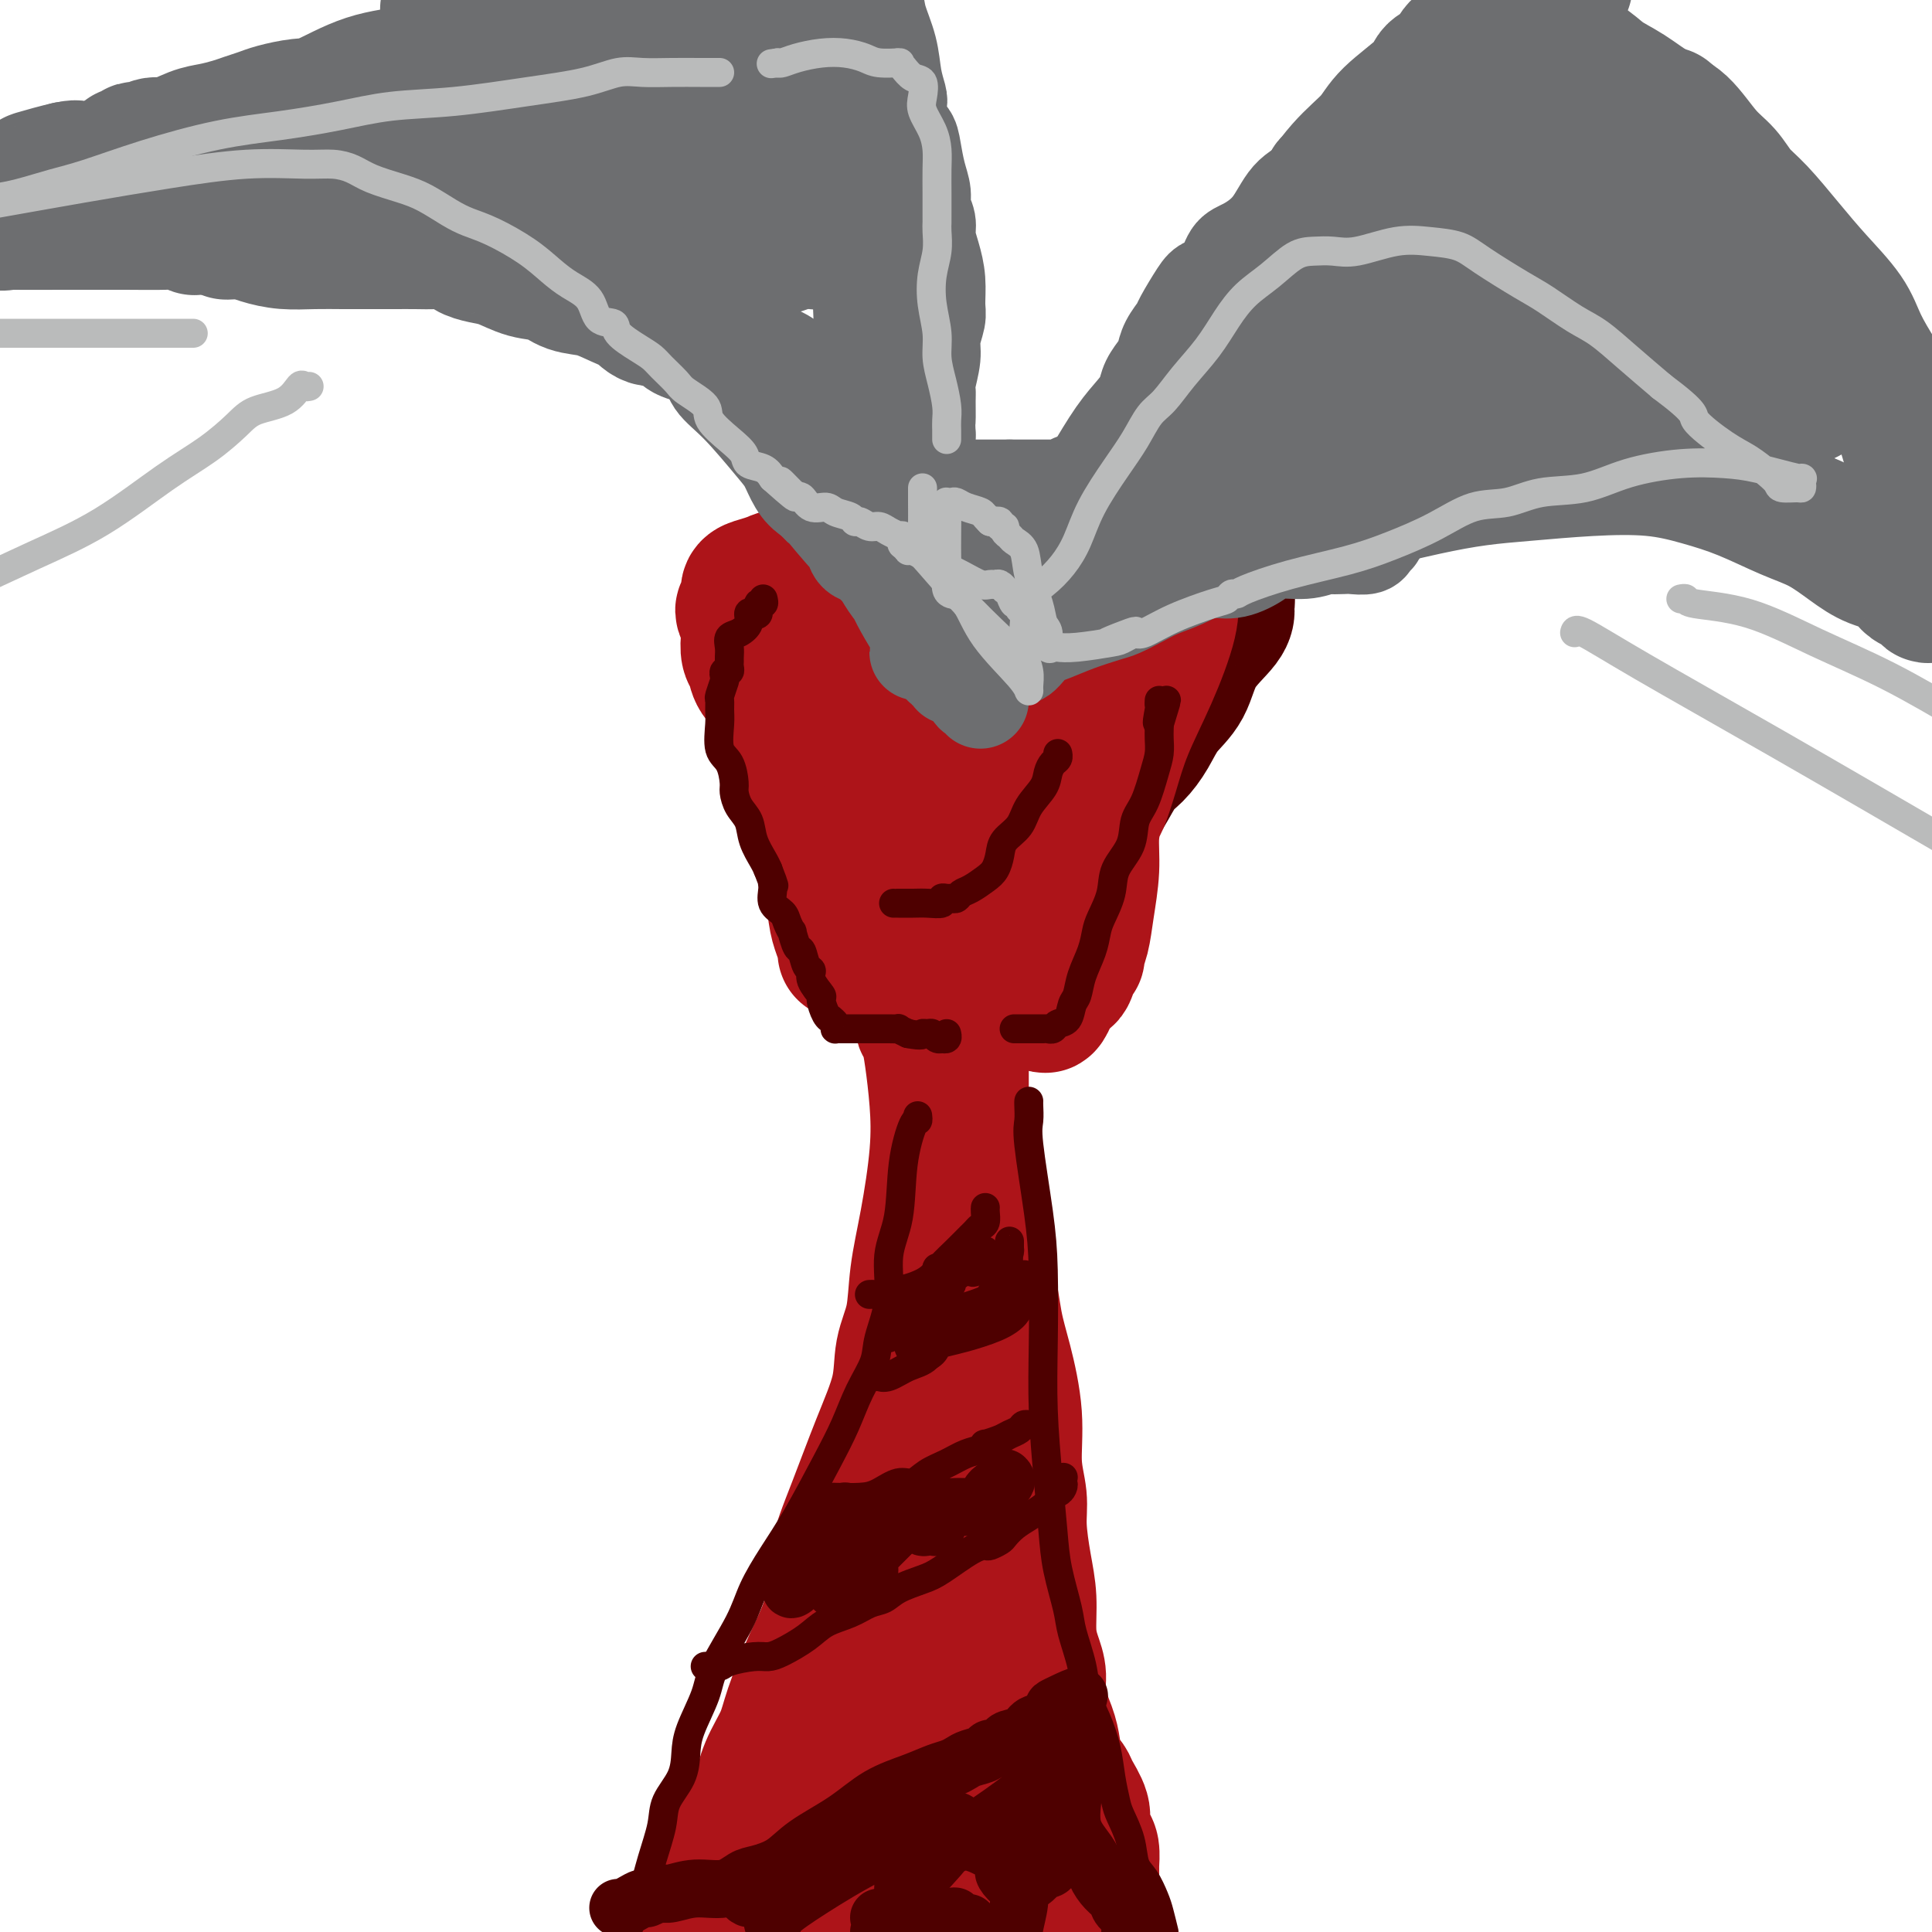 <svg viewBox='0 0 400 400' version='1.1' xmlns='http://www.w3.org/2000/svg' xmlns:xlink='http://www.w3.org/1999/xlink'><g fill='none' stroke='#6D6E70' stroke-width='28' stroke-linecap='round' stroke-linejoin='round'><path d='M102,10c-0.363,-0.008 -0.726,-0.016 -1,0c-0.274,0.016 -0.458,0.055 -1,0c-0.542,-0.055 -1.441,-0.205 -2,0c-0.559,0.205 -0.777,0.765 -1,1c-0.223,0.235 -0.450,0.144 -1,0c-0.550,-0.144 -1.424,-0.340 -2,0c-0.576,0.340 -0.855,1.215 -2,2c-1.145,0.785 -3.157,1.481 -6,2c-2.843,0.519 -6.518,0.860 -10,2c-3.482,1.140 -6.770,3.079 -9,4c-2.230,0.921 -3.400,0.824 -5,1c-1.600,0.176 -3.628,0.625 -5,1c-1.372,0.375 -2.087,0.677 -3,1c-0.913,0.323 -2.022,0.669 -3,1c-0.978,0.331 -1.823,0.648 -3,1c-1.177,0.352 -2.686,0.739 -4,1c-1.314,0.261 -2.432,0.396 -4,1c-1.568,0.604 -3.587,1.678 -5,2c-1.413,0.322 -2.220,-0.106 -3,0c-0.780,0.106 -1.532,0.747 -2,1c-0.468,0.253 -0.652,0.120 -1,0c-0.348,-0.120 -0.862,-0.225 -1,0c-0.138,0.225 0.099,0.781 0,1c-0.099,0.219 -0.533,0.101 -1,0c-0.467,-0.101 -0.968,-0.185 -1,0c-0.032,0.185 0.406,0.638 0,1c-0.406,0.362 -1.655,0.633 -3,1c-1.345,0.367 -2.785,0.830 -4,1c-1.215,0.170 -2.204,0.049 -3,0c-0.796,-0.049 -1.398,-0.024 -2,0'/><path d='M14,35c-13.627,3.799 -3.693,0.798 0,0c3.693,-0.798 1.146,0.607 0,1c-1.146,0.393 -0.890,-0.224 -1,0c-0.110,0.224 -0.584,1.291 -1,2c-0.416,0.709 -0.774,1.059 -1,1c-0.226,-0.059 -0.321,-0.527 -1,0c-0.679,0.527 -1.942,2.050 -3,3c-1.058,0.950 -1.913,1.326 -3,2c-1.087,0.674 -2.408,1.645 -3,2c-0.592,0.355 -0.455,0.095 -1,0c-0.545,-0.095 -1.772,-0.025 1,0c2.772,0.025 9.542,0.006 13,0c3.458,-0.006 3.603,0.002 5,0c1.397,-0.002 4.044,-0.015 7,0c2.956,0.015 6.219,0.056 8,0c1.781,-0.056 2.079,-0.211 3,0c0.921,0.211 2.463,0.789 3,1c0.537,0.211 0.068,0.057 0,0c-0.068,-0.057 0.266,-0.016 1,0c0.734,0.016 1.867,0.008 3,0'/><path d='M44,47c7.198,0.393 3.694,0.876 3,1c-0.694,0.124 1.424,-0.110 3,0c1.576,0.110 2.612,0.565 4,1c1.388,0.435 3.129,0.848 5,1c1.871,0.152 3.874,0.041 6,0c2.126,-0.041 4.377,-0.011 6,0c1.623,0.011 2.618,0.003 4,0c1.382,-0.003 3.153,-0.001 4,0c0.847,0.001 0.772,0.001 1,0c0.228,-0.001 0.761,-0.001 1,0c0.239,0.001 0.186,0.004 1,0c0.814,-0.004 2.495,-0.016 4,0c1.505,0.016 2.836,0.060 4,0c1.164,-0.060 2.163,-0.223 3,0c0.837,0.223 1.514,0.832 2,1c0.486,0.168 0.782,-0.106 1,0c0.218,0.106 0.358,0.591 1,1c0.642,0.409 1.787,0.744 3,1c1.213,0.256 2.494,0.435 4,1c1.506,0.565 3.238,1.517 5,2c1.762,0.483 3.553,0.499 5,1c1.447,0.501 2.549,1.487 4,2c1.451,0.513 3.249,0.551 5,1c1.751,0.449 3.453,1.308 5,2c1.547,0.692 2.938,1.216 4,2c1.062,0.784 1.795,1.827 3,2c1.205,0.173 2.881,-0.526 4,0c1.119,0.526 1.681,2.275 3,3c1.319,0.725 3.393,0.426 5,1c1.607,0.574 2.745,2.021 4,3c1.255,0.979 2.628,1.489 4,2'/><path d='M155,75c9.998,4.250 3.995,2.376 3,2c-0.995,-0.376 3.020,0.746 5,2c1.980,1.254 1.925,2.641 3,4c1.075,1.359 3.281,2.692 5,4c1.719,1.308 2.950,2.592 4,4c1.050,1.408 1.920,2.942 3,4c1.080,1.058 2.369,1.641 3,2c0.631,0.359 0.603,0.494 1,1c0.397,0.506 1.217,1.384 2,2c0.783,0.616 1.527,0.970 2,1c0.473,0.030 0.675,-0.262 0,-5c-0.675,-4.738 -2.226,-13.920 -3,-22c-0.774,-8.080 -0.770,-15.057 -1,-21c-0.230,-5.943 -0.694,-10.852 -1,-15c-0.306,-4.148 -0.453,-7.533 -1,-10c-0.547,-2.467 -1.492,-4.014 -2,-5c-0.508,-0.986 -0.579,-1.409 -1,-3c-0.421,-1.591 -1.193,-4.349 -2,-6c-0.807,-1.651 -1.649,-2.196 -2,-3c-0.351,-0.804 -0.212,-1.868 -1,-3c-0.788,-1.132 -2.503,-2.331 -4,-3c-1.497,-0.669 -2.776,-0.806 -5,-1c-2.224,-0.194 -5.394,-0.444 -12,-1c-6.606,-0.556 -16.647,-1.417 -24,-2c-7.353,-0.583 -12.018,-0.888 -16,-1c-3.982,-0.112 -7.281,-0.032 -9,0c-1.719,0.032 -1.860,0.016 -2,0'/><path d='M100,0c-9.928,-0.622 -3.250,-0.177 -1,0c2.250,0.177 0.070,0.086 -1,0c-1.070,-0.086 -1.029,-0.168 -1,0c0.029,0.168 0.047,0.584 0,1c-0.047,0.416 -0.158,0.831 -1,1c-0.842,0.169 -2.416,0.093 -3,0c-0.584,-0.093 -0.177,-0.203 0,0c0.177,0.203 0.124,0.719 0,1c-0.124,0.281 -0.318,0.325 1,2c1.318,1.675 4.147,4.979 8,9c3.853,4.021 8.731,8.759 12,12c3.269,3.241 4.931,4.984 7,7c2.069,2.016 4.545,4.305 6,6c1.455,1.695 1.890,2.796 3,4c1.110,1.204 2.897,2.512 4,3c1.103,0.488 1.523,0.157 2,0c0.477,-0.157 1.010,-0.139 1,0c-0.010,0.139 -0.562,0.401 -3,0c-2.438,-0.401 -6.761,-1.463 -12,-3c-5.239,-1.537 -11.393,-3.548 -16,-5c-4.607,-1.452 -7.668,-2.346 -9,-3c-1.332,-0.654 -0.937,-1.069 -1,-1c-0.063,0.069 -0.585,0.621 -1,0c-0.415,-0.621 -0.725,-2.415 0,-4c0.725,-1.585 2.483,-2.961 8,-6c5.517,-3.039 14.793,-7.741 22,-10c7.207,-2.259 12.345,-2.074 17,-2c4.655,0.074 8.828,0.037 13,0'/><path d='M155,12c5.260,-0.082 3.409,0.714 3,1c-0.409,0.286 0.622,0.061 1,0c0.378,-0.061 0.101,0.040 0,1c-0.101,0.960 -0.026,2.778 0,5c0.026,2.222 0.004,4.847 0,7c-0.004,2.153 0.009,3.833 0,6c-0.009,2.167 -0.041,4.819 0,7c0.041,2.181 0.156,3.889 0,5c-0.156,1.111 -0.582,1.625 -1,2c-0.418,0.375 -0.830,0.613 -1,1c-0.170,0.387 -0.100,0.924 0,1c0.100,0.076 0.231,-0.309 1,0c0.769,0.309 2.176,1.311 3,2c0.824,0.689 1.066,1.066 1,1c-0.066,-0.066 -0.438,-0.574 -2,-2c-1.562,-1.426 -4.312,-3.769 -8,-6c-3.688,-2.231 -8.314,-4.349 -12,-6c-3.686,-1.651 -6.431,-2.834 -9,-4c-2.569,-1.166 -4.961,-2.314 -7,-3c-2.039,-0.686 -3.725,-0.910 -5,-1c-1.275,-0.090 -2.137,-0.045 -3,0'/><path d='M116,29c-3.908,-1.477 -1.679,-1.170 -1,-1c0.679,0.170 -0.191,0.204 -1,0c-0.809,-0.204 -1.558,-0.647 -2,-1c-0.442,-0.353 -0.576,-0.616 -1,-1c-0.424,-0.384 -1.137,-0.887 -2,-1c-0.863,-0.113 -1.876,0.166 -3,0c-1.124,-0.166 -2.360,-0.778 -3,-1c-0.640,-0.222 -0.684,-0.055 -1,0c-0.316,0.055 -0.904,-0.000 -1,0c-0.096,0.000 0.300,0.057 1,0c0.700,-0.057 1.704,-0.227 3,0c1.296,0.227 2.883,0.850 4,1c1.117,0.150 1.763,-0.175 2,0c0.237,0.175 0.065,0.850 0,1c-0.065,0.150 -0.021,-0.224 0,0c0.021,0.224 0.020,1.048 0,2c-0.020,0.952 -0.060,2.032 0,3c0.060,0.968 0.219,1.823 0,2c-0.219,0.177 -0.817,-0.323 0,0c0.817,0.323 3.049,1.469 7,2c3.951,0.531 9.622,0.446 16,1c6.378,0.554 13.462,1.746 19,3c5.538,1.254 9.529,2.568 11,3c1.471,0.432 0.420,-0.020 0,0c-0.420,0.020 -0.210,0.510 0,1'/><path d='M164,43c7.812,1.165 4.342,0.077 3,0c-1.342,-0.077 -0.557,0.858 0,1c0.557,0.142 0.885,-0.508 1,0c0.115,0.508 0.017,2.175 0,3c-0.017,0.825 0.047,0.809 0,1c-0.047,0.191 -0.205,0.590 0,1c0.205,0.410 0.773,0.831 1,1c0.227,0.169 0.114,0.084 0,0'/><path d='M302,11c0.006,0.288 0.013,0.576 0,1c-0.013,0.424 -0.045,0.983 0,1c0.045,0.017 0.168,-0.508 -1,1c-1.168,1.508 -3.627,5.048 -6,8c-2.373,2.952 -4.661,5.317 -7,8c-2.339,2.683 -4.729,5.683 -7,9c-2.271,3.317 -4.424,6.952 -6,10c-1.576,3.048 -2.576,5.511 -4,8c-1.424,2.489 -3.272,5.005 -5,8c-1.728,2.995 -3.335,6.471 -5,9c-1.665,2.529 -3.388,4.112 -5,6c-1.612,1.888 -3.114,4.082 -5,7c-1.886,2.918 -4.155,6.559 -6,9c-1.845,2.441 -3.265,3.683 -4,5c-0.735,1.317 -0.785,2.710 -1,4c-0.215,1.290 -0.593,2.478 -1,3c-0.407,0.522 -0.841,0.380 -1,1c-0.159,0.620 -0.044,2.003 0,3c0.044,0.997 0.017,1.610 0,2c-0.017,0.390 -0.025,0.559 0,1c0.025,0.441 0.081,1.155 0,1c-0.081,-0.155 -0.300,-1.180 0,-2c0.300,-0.820 1.119,-1.435 2,-4c0.881,-2.565 1.824,-7.079 3,-12c1.176,-4.921 2.586,-10.248 5,-16c2.414,-5.752 5.833,-11.929 9,-17c3.167,-5.071 6.084,-9.035 9,-13'/><path d='M266,52c3.867,-6.276 4.536,-6.966 6,-9c1.464,-2.034 3.724,-5.413 6,-8c2.276,-2.587 4.567,-4.383 6,-6c1.433,-1.617 2.006,-3.055 4,-5c1.994,-1.945 5.409,-4.397 7,-6c1.591,-1.603 1.360,-2.359 2,-3c0.640,-0.641 2.152,-1.168 3,-2c0.848,-0.832 1.032,-1.968 2,-3c0.968,-1.032 2.720,-1.961 4,-3c1.280,-1.039 2.088,-2.190 3,-3c0.912,-0.810 1.927,-1.281 3,-2c1.073,-0.719 2.205,-1.688 3,-2c0.795,-0.312 1.252,0.031 2,0c0.748,-0.031 1.785,-0.438 3,-1c1.215,-0.562 2.607,-1.281 4,-2'/><path d='M245,113c1.595,0.170 3.190,0.341 5,0c1.810,-0.341 3.835,-1.192 6,-2c2.165,-0.808 4.469,-1.571 6,-2c1.531,-0.429 2.290,-0.524 4,-1c1.710,-0.476 4.373,-1.332 7,-2c2.627,-0.668 5.218,-1.149 9,-2c3.782,-0.851 8.756,-2.072 13,-3c4.244,-0.928 7.759,-1.564 11,-2c3.241,-0.436 6.208,-0.673 10,-1c3.792,-0.327 8.410,-0.744 13,-1c4.590,-0.256 9.153,-0.352 13,0c3.847,0.352 6.979,1.150 10,2c3.021,0.850 5.930,1.751 9,3c3.070,1.249 6.300,2.847 9,4c2.700,1.153 4.872,1.862 7,3c2.128,1.138 4.214,2.706 6,4c1.786,1.294 3.273,2.316 5,3c1.727,0.684 3.695,1.031 5,2c1.305,0.969 1.948,2.559 3,3c1.052,0.441 2.514,-0.266 3,0c0.486,0.266 -0.004,1.505 0,2c0.004,0.495 0.502,0.248 1,0'/><path d='M398,103c0.330,1.442 0.660,2.885 0,0c-0.660,-2.885 -2.310,-10.097 -4,-15c-1.690,-4.903 -3.419,-7.498 -5,-10c-1.581,-2.502 -3.013,-4.910 -4,-7c-0.987,-2.090 -1.527,-3.860 -3,-6c-1.473,-2.140 -3.877,-4.649 -6,-7c-2.123,-2.351 -3.963,-4.545 -6,-7c-2.037,-2.455 -4.270,-5.172 -6,-7c-1.730,-1.828 -2.957,-2.767 -4,-4c-1.043,-1.233 -1.902,-2.760 -3,-4c-1.098,-1.240 -2.436,-2.193 -4,-4c-1.564,-1.807 -3.356,-4.467 -5,-6c-1.644,-1.533 -3.142,-1.940 -5,-3c-1.858,-1.060 -4.076,-2.773 -6,-4c-1.924,-1.227 -3.556,-1.968 -5,-3c-1.444,-1.032 -2.702,-2.354 -4,-3c-1.298,-0.646 -2.635,-0.616 -4,-1c-1.365,-0.384 -2.758,-1.180 -4,-2c-1.242,-0.820 -2.333,-1.662 -3,-2c-0.667,-0.338 -0.909,-0.173 -1,0c-0.091,0.173 -0.032,0.352 0,0c0.032,-0.352 0.036,-1.235 0,1c-0.036,2.235 -0.113,7.589 0,13c0.113,5.411 0.415,10.880 -1,17c-1.415,6.120 -4.547,12.891 -7,18c-2.453,5.109 -4.226,8.554 -6,12'/><path d='M302,69c-2.460,5.471 -2.109,4.149 -2,4c0.109,-0.149 -0.022,0.875 0,1c0.022,0.125 0.198,-0.651 0,-1c-0.198,-0.349 -0.770,-0.272 0,-3c0.770,-2.728 2.881,-8.261 5,-14c2.119,-5.739 4.244,-11.683 6,-16c1.756,-4.317 3.143,-7.008 4,-8c0.857,-0.992 1.185,-0.286 0,3c-1.185,3.286 -3.883,9.150 -8,16c-4.117,6.850 -9.653,14.685 -16,21c-6.347,6.315 -13.505,11.110 -18,14c-4.495,2.890 -6.328,3.876 -7,4c-0.672,0.124 -0.184,-0.612 0,-1c0.184,-0.388 0.065,-0.427 0,-2c-0.065,-1.573 -0.074,-4.681 1,-9c1.074,-4.319 3.231,-9.850 6,-14c2.769,-4.150 6.151,-6.917 10,-9c3.849,-2.083 8.167,-3.480 12,-4c3.833,-0.520 7.182,-0.162 9,0c1.818,0.162 2.105,0.128 3,1c0.895,0.872 2.397,2.651 3,6c0.603,3.349 0.305,8.267 0,13c-0.305,4.733 -0.618,9.279 -2,13c-1.382,3.721 -3.834,6.617 -5,8c-1.166,1.383 -1.048,1.252 -1,1c0.048,-0.252 0.024,-0.626 0,-1'/><path d='M302,92c-1.098,1.130 -0.841,-0.047 0,-4c0.841,-3.953 2.268,-10.684 5,-18c2.732,-7.316 6.769,-15.218 11,-22c4.231,-6.782 8.655,-12.444 13,-16c4.345,-3.556 8.610,-5.005 11,-6c2.390,-0.995 2.903,-1.534 3,-2c0.097,-0.466 -0.223,-0.857 0,1c0.223,1.857 0.988,5.963 2,11c1.012,5.037 2.273,11.006 3,16c0.727,4.994 0.922,9.013 1,12c0.078,2.987 0.039,4.940 0,6c-0.039,1.060 -0.077,1.226 0,1c0.077,-0.226 0.269,-0.844 0,-1c-0.269,-0.156 -1.000,0.152 -2,-1c-1.000,-1.152 -2.268,-3.762 -4,-8c-1.732,-4.238 -3.929,-10.103 -5,-13c-1.071,-2.897 -1.017,-2.828 -1,-3c0.017,-0.172 -0.003,-0.587 0,-1c0.003,-0.413 0.028,-0.823 2,0c1.972,0.823 5.890,2.880 10,6c4.110,3.120 8.413,7.303 12,11c3.587,3.697 6.460,6.908 8,10c1.540,3.092 1.747,6.066 2,8c0.253,1.934 0.551,2.828 1,3c0.449,0.172 1.048,-0.376 0,-3c-1.048,-2.624 -3.744,-7.322 -6,-11c-2.256,-3.678 -4.073,-6.337 -5,-8c-0.927,-1.663 -0.963,-2.332 -1,-3'/><path d='M362,57c-2.104,-3.518 -1.362,0.189 0,3c1.362,2.811 3.346,4.728 5,7c1.654,2.272 2.979,4.899 4,7c1.021,2.101 1.740,3.675 2,5c0.260,1.325 0.063,2.399 0,3c-0.063,0.601 0.007,0.728 -1,1c-1.007,0.272 -3.093,0.689 -6,0c-2.907,-0.689 -6.635,-2.483 -10,-4c-3.365,-1.517 -6.367,-2.757 -10,-5c-3.633,-2.243 -7.898,-5.490 -10,-7c-2.102,-1.510 -2.042,-1.282 -2,-1c0.042,0.282 0.067,0.620 0,1c-0.067,0.380 -0.225,0.803 1,3c1.225,2.197 3.835,6.168 5,9c1.165,2.832 0.886,4.524 1,5c0.114,0.476 0.622,-0.265 0,-1c-0.622,-0.735 -2.373,-1.465 -4,-3c-1.627,-1.535 -3.130,-3.875 -4,-5c-0.870,-1.125 -1.106,-1.036 -1,-1c0.106,0.036 0.553,0.018 1,0'/><path d='M333,74c-1.399,-1.547 -0.897,-0.415 -1,0c-0.103,0.415 -0.811,0.111 -1,0c-0.189,-0.111 0.141,-0.030 0,0c-0.141,0.030 -0.755,0.009 -1,0c-0.245,-0.009 -0.123,-0.004 0,0'/></g>
<g fill='none' stroke='#4E0000' stroke-width='28' stroke-linecap='round' stroke-linejoin='round'><path d='M179,180c-0.032,-1.340 -0.064,-2.680 0,-4c0.064,-1.320 0.224,-2.619 0,-4c-0.224,-1.381 -0.834,-2.845 -1,-4c-0.166,-1.155 0.110,-2.002 0,-3c-0.110,-0.998 -0.606,-2.147 -1,-3c-0.394,-0.853 -0.686,-1.410 -1,-2c-0.314,-0.590 -0.652,-1.214 -1,-2c-0.348,-0.786 -0.707,-1.735 -1,-3c-0.293,-1.265 -0.520,-2.848 -1,-4c-0.480,-1.152 -1.214,-1.874 -2,-3c-0.786,-1.126 -1.624,-2.655 -2,-4c-0.376,-1.345 -0.291,-2.506 -1,-4c-0.709,-1.494 -2.213,-3.322 -3,-4c-0.787,-0.678 -0.856,-0.205 -1,-1c-0.144,-0.795 -0.364,-2.857 -1,-4c-0.636,-1.143 -1.687,-1.367 -2,-2c-0.313,-0.633 0.112,-1.675 0,-2c-0.112,-0.325 -0.762,0.067 -1,0c-0.238,-0.067 -0.063,-0.592 0,-1c0.063,-0.408 0.015,-0.699 0,-1c-0.015,-0.301 0.002,-0.613 0,-1c-0.002,-0.387 -0.024,-0.851 0,-1c0.024,-0.149 0.095,0.015 1,0c0.905,-0.015 2.645,-0.209 4,-1c1.355,-0.791 2.326,-2.177 5,-3c2.674,-0.823 7.052,-1.082 10,-2c2.948,-0.918 4.467,-2.495 6,-3c1.533,-0.505 3.081,0.060 4,0c0.919,-0.060 1.209,-0.747 2,-1c0.791,-0.253 2.083,-0.072 3,0c0.917,0.072 1.458,0.036 2,0'/><path d='M197,113c6.213,-1.547 3.247,-0.416 3,0c-0.247,0.416 2.225,0.116 4,0c1.775,-0.116 2.852,-0.047 4,0c1.148,0.047 2.368,0.071 4,0c1.632,-0.071 3.676,-0.237 6,0c2.324,0.237 4.928,0.878 7,1c2.072,0.122 3.612,-0.276 5,0c1.388,0.276 2.626,1.226 4,2c1.374,0.774 2.885,1.370 4,2c1.115,0.630 1.834,1.292 3,2c1.166,0.708 2.781,1.462 4,2c1.219,0.538 2.043,0.861 3,1c0.957,0.139 2.046,0.093 3,0c0.954,-0.093 1.772,-0.233 2,0c0.228,0.233 -0.134,0.840 0,1c0.134,0.160 0.765,-0.126 1,0c0.235,0.126 0.073,0.665 0,1c-0.073,0.335 -0.057,0.465 0,1c0.057,0.535 0.154,1.475 -1,3c-1.154,1.525 -3.558,3.633 -5,6c-1.442,2.367 -1.922,4.991 -3,7c-1.078,2.009 -2.753,3.401 -4,5c-1.247,1.599 -2.066,3.404 -3,5c-0.934,1.596 -1.982,2.985 -3,4c-1.018,1.015 -2.005,1.658 -3,3c-0.995,1.342 -1.999,3.383 -3,5c-1.001,1.617 -2.001,2.808 -3,4'/><path d='M226,168c-5.085,7.738 -3.797,5.083 -4,5c-0.203,-0.083 -1.896,2.404 -3,4c-1.104,1.596 -1.619,2.299 -2,3c-0.381,0.701 -0.628,1.400 -1,2c-0.372,0.600 -0.871,1.102 -1,2c-0.129,0.898 0.110,2.191 0,3c-0.110,0.809 -0.569,1.134 -1,2c-0.431,0.866 -0.832,2.275 -1,3c-0.168,0.725 -0.102,0.768 0,1c0.102,0.232 0.238,0.652 0,1c-0.238,0.348 -0.852,0.622 -1,1c-0.148,0.378 0.170,0.860 0,1c-0.170,0.140 -0.828,-0.063 -1,0c-0.172,0.063 0.143,0.392 -1,0c-1.143,-0.392 -3.742,-1.504 -6,-3c-2.258,-1.496 -4.174,-3.374 -7,-4c-2.826,-0.626 -6.562,0.001 -9,0c-2.438,-0.001 -3.578,-0.632 -4,-1c-0.422,-0.368 -0.127,-0.475 0,-1c0.127,-0.525 0.087,-1.469 0,-3c-0.087,-1.531 -0.219,-3.647 0,-6c0.219,-2.353 0.790,-4.941 1,-7c0.210,-2.059 0.060,-3.588 0,-5c-0.060,-1.412 -0.030,-2.706 0,-4'/><path d='M185,162c0.156,-4.267 0.044,-1.933 0,-1c-0.044,0.933 -0.022,0.467 0,0'/></g>
<g fill='none' stroke='#AD1419' stroke-width='28' stroke-linecap='round' stroke-linejoin='round'><path d='M175,197c-0.023,0.042 -0.047,0.084 0,0c0.047,-0.084 0.164,-0.293 0,-1c-0.164,-0.707 -0.610,-1.910 -1,-3c-0.390,-1.090 -0.724,-2.065 -1,-4c-0.276,-1.935 -0.493,-4.828 -1,-7c-0.507,-2.172 -1.303,-3.622 -2,-7c-0.697,-3.378 -1.295,-8.682 -2,-12c-0.705,-3.318 -1.516,-4.649 -2,-6c-0.484,-1.351 -0.642,-2.721 -1,-4c-0.358,-1.279 -0.915,-2.467 -1,-3c-0.085,-0.533 0.304,-0.412 0,-1c-0.304,-0.588 -1.301,-1.886 -2,-3c-0.699,-1.114 -1.102,-2.046 -2,-3c-0.898,-0.954 -2.292,-1.931 -3,-3c-0.708,-1.069 -0.729,-2.231 -1,-3c-0.271,-0.769 -0.792,-1.147 -1,-2c-0.208,-0.853 -0.104,-2.182 0,-3c0.104,-0.818 0.209,-1.126 0,-2c-0.209,-0.874 -0.730,-2.314 -1,-3c-0.270,-0.686 -0.287,-0.617 0,-1c0.287,-0.383 0.880,-1.217 1,-2c0.120,-0.783 -0.231,-1.516 0,-2c0.231,-0.484 1.044,-0.718 2,-1c0.956,-0.282 2.054,-0.611 3,-1c0.946,-0.389 1.740,-0.836 4,-1c2.260,-0.164 5.987,-0.044 9,0c3.013,0.044 5.313,0.012 9,0c3.687,-0.012 8.762,-0.003 12,0c3.238,0.003 4.639,0.001 6,0c1.361,-0.001 2.680,-0.000 4,0'/><path d='M204,119c6.737,0.061 3.580,0.213 3,0c-0.580,-0.213 1.415,-0.790 3,-1c1.585,-0.210 2.758,-0.054 4,0c1.242,0.054 2.552,0.007 4,0c1.448,-0.007 3.034,0.026 4,0c0.966,-0.026 1.311,-0.109 2,0c0.689,0.109 1.721,0.412 3,1c1.279,0.588 2.805,1.461 4,2c1.195,0.539 2.060,0.743 3,1c0.940,0.257 1.954,0.567 3,1c1.046,0.433 2.124,0.990 3,1c0.876,0.010 1.549,-0.527 2,0c0.451,0.527 0.678,2.117 0,5c-0.678,2.883 -2.261,7.060 -4,11c-1.739,3.940 -3.633,7.644 -5,11c-1.367,3.356 -2.208,6.365 -3,9c-0.792,2.635 -1.536,4.895 -2,6c-0.464,1.105 -0.649,1.055 -1,2c-0.351,0.945 -0.869,2.887 -1,5c-0.131,2.113 0.123,4.398 0,7c-0.123,2.602 -0.625,5.521 -1,8c-0.375,2.479 -0.625,4.518 -1,6c-0.375,1.482 -0.877,2.408 -1,3c-0.123,0.592 0.132,0.849 0,1c-0.132,0.151 -0.651,0.194 -1,1c-0.349,0.806 -0.528,2.373 -1,3c-0.472,0.627 -1.236,0.313 -2,0'/><path d='M219,202c-4.033,11.521 -2.616,3.822 -2,1c0.616,-2.822 0.432,-0.768 0,0c-0.432,0.768 -1.112,0.251 -2,0c-0.888,-0.251 -1.983,-0.237 -4,-1c-2.017,-0.763 -4.955,-2.303 -7,-3c-2.045,-0.697 -3.198,-0.552 -5,-1c-1.802,-0.448 -4.252,-1.489 -6,-2c-1.748,-0.511 -2.793,-0.494 -4,-1c-1.207,-0.506 -2.577,-1.536 -3,-2c-0.423,-0.464 0.100,-0.361 0,0c-0.100,0.361 -0.823,0.979 -1,0c-0.177,-0.979 0.191,-3.555 1,-7c0.809,-3.445 2.059,-7.760 3,-12c0.941,-4.240 1.572,-8.407 2,-13c0.428,-4.593 0.651,-9.613 1,-14c0.349,-4.387 0.823,-8.140 1,-11c0.177,-2.860 0.058,-4.828 0,-6c-0.058,-1.172 -0.053,-1.548 0,-2c0.053,-0.452 0.155,-0.980 0,-1c-0.155,-0.020 -0.567,0.469 -1,0c-0.433,-0.469 -0.886,-1.895 -1,0c-0.114,1.895 0.110,7.113 0,13c-0.110,5.887 -0.555,12.444 -1,19'/><path d='M190,159c-0.479,7.597 -0.178,10.591 0,13c0.178,2.409 0.232,4.233 0,5c-0.232,0.767 -0.752,0.477 -1,0c-0.248,-0.477 -0.225,-1.140 0,-1c0.225,0.140 0.651,1.084 0,-1c-0.651,-2.084 -2.381,-7.194 -4,-13c-1.619,-5.806 -3.129,-12.306 -4,-17c-0.871,-4.694 -1.102,-7.581 -1,-10c0.102,-2.419 0.538,-4.372 1,-5c0.462,-0.628 0.950,0.067 1,0c0.050,-0.067 -0.338,-0.897 0,1c0.338,1.897 1.401,6.523 4,14c2.599,7.477 6.735,17.807 9,25c2.265,7.193 2.658,11.250 3,14c0.342,2.750 0.634,4.194 1,5c0.366,0.806 0.808,0.974 1,1c0.192,0.026 0.136,-0.092 0,0c-0.136,0.092 -0.352,0.393 0,-3c0.352,-3.393 1.271,-10.479 3,-17c1.729,-6.521 4.268,-12.475 7,-16c2.732,-3.525 5.658,-4.621 7,-6c1.342,-1.379 1.100,-3.041 2,-1c0.900,2.041 2.943,7.784 4,12c1.057,4.216 1.129,6.903 1,9c-0.129,2.097 -0.458,3.603 -1,5c-0.542,1.397 -1.298,2.685 -2,2c-0.702,-0.685 -1.351,-3.342 -2,-6'/><path d='M219,169c-0.503,-3.320 -0.759,-8.620 -1,-15c-0.241,-6.380 -0.467,-13.841 0,-18c0.467,-4.159 1.629,-5.015 2,-6c0.371,-0.985 -0.047,-2.098 0,-2c0.047,0.098 0.558,1.408 1,3c0.442,1.592 0.814,3.465 1,6c0.186,2.535 0.185,5.734 0,8c-0.185,2.266 -0.555,3.601 -1,4c-0.445,0.399 -0.967,-0.139 -1,0c-0.033,0.139 0.422,0.955 0,0c-0.422,-0.955 -1.722,-3.682 -3,-7c-1.278,-3.318 -2.533,-7.229 -4,-10c-1.467,-2.771 -3.147,-4.404 -4,-5c-0.853,-0.596 -0.880,-0.156 -1,0c-0.120,0.156 -0.333,0.027 -1,0c-0.667,-0.027 -1.787,0.049 -3,0c-1.213,-0.049 -2.519,-0.224 -4,0c-1.481,0.224 -3.136,0.845 -4,1c-0.864,0.155 -0.939,-0.158 -1,0c-0.061,0.158 -0.110,0.785 0,1c0.110,0.215 0.380,0.016 1,0c0.620,-0.016 1.590,0.149 3,1c1.410,0.851 3.260,2.386 4,3c0.740,0.614 0.370,0.307 0,0'/><path d='M191,211c0.024,-0.078 0.048,-0.156 0,0c-0.048,0.156 -0.169,0.547 0,1c0.169,0.453 0.628,0.966 1,2c0.372,1.034 0.657,2.587 1,5c0.343,2.413 0.745,5.687 1,9c0.255,3.313 0.362,6.666 0,11c-0.362,4.334 -1.194,9.649 -2,14c-0.806,4.351 -1.586,7.739 -2,11c-0.414,3.261 -0.462,6.394 -1,9c-0.538,2.606 -1.567,4.686 -2,7c-0.433,2.314 -0.271,4.863 -1,8c-0.729,3.137 -2.350,6.862 -4,11c-1.650,4.138 -3.328,8.689 -5,13c-1.672,4.311 -3.339,8.381 -4,12c-0.661,3.619 -0.317,6.788 -1,10c-0.683,3.212 -2.395,6.469 -4,10c-1.605,3.531 -3.104,7.338 -4,10c-0.896,2.662 -1.189,4.179 -2,6c-0.811,1.821 -2.138,3.947 -3,6c-0.862,2.053 -1.257,4.032 -2,6c-0.743,1.968 -1.834,3.923 -3,6c-1.166,2.077 -2.406,4.275 -3,6c-0.594,1.725 -0.540,2.976 -1,4c-0.460,1.024 -1.433,1.821 -2,3c-0.567,1.179 -0.730,2.741 -1,4c-0.270,1.259 -0.649,2.217 -1,3c-0.351,0.783 -0.676,1.392 -1,2'/><path d='M200,211c-0.423,-0.013 -0.845,-0.025 -1,0c-0.155,0.025 -0.042,0.088 0,2c0.042,1.912 0.014,5.671 0,9c-0.014,3.329 -0.012,6.226 0,10c0.012,3.774 0.036,8.424 1,14c0.964,5.576 2.870,12.079 4,17c1.130,4.921 1.484,8.261 2,11c0.516,2.739 1.195,4.876 2,8c0.805,3.124 1.735,7.236 2,11c0.265,3.764 -0.135,7.179 0,10c0.135,2.821 0.806,5.047 1,7c0.194,1.953 -0.089,3.631 0,6c0.089,2.369 0.550,5.427 1,8c0.450,2.573 0.889,4.661 1,7c0.111,2.339 -0.107,4.930 0,7c0.107,2.070 0.540,3.620 1,5c0.460,1.380 0.948,2.588 1,4c0.052,1.412 -0.333,3.026 0,5c0.333,1.974 1.383,4.309 2,6c0.617,1.691 0.800,2.739 1,4c0.200,1.261 0.417,2.735 1,4c0.583,1.265 1.532,2.321 2,3c0.468,0.679 0.455,0.982 1,2c0.545,1.018 1.649,2.753 2,4c0.351,1.247 -0.049,2.007 0,3c0.049,0.993 0.549,2.219 1,3c0.451,0.781 0.853,1.115 1,2c0.147,0.885 0.039,2.320 0,3c-0.039,0.680 -0.011,0.606 0,1c0.011,0.394 0.003,1.255 0,2c-0.003,0.745 -0.002,1.372 0,2'/><path d='M226,391c1.676,5.938 0.365,1.283 0,0c-0.365,-1.283 0.215,0.805 0,2c-0.215,1.195 -1.224,1.498 -2,2c-0.776,0.502 -1.318,1.204 -2,2c-0.682,0.796 -1.505,1.685 -2,2c-0.495,0.315 -0.662,0.056 -1,0c-0.338,-0.056 -0.849,0.090 -1,0c-0.151,-0.090 0.056,-0.415 -1,-1c-1.056,-0.585 -3.375,-1.428 -6,-3c-2.625,-1.572 -5.555,-3.871 -9,-6c-3.445,-2.129 -7.407,-4.088 -11,-5c-3.593,-0.912 -6.819,-0.778 -9,-1c-2.181,-0.222 -3.316,-0.798 -4,-1c-0.684,-0.202 -0.916,-0.028 -1,0c-0.084,0.028 -0.020,-0.091 0,0c0.020,0.091 -0.003,0.391 0,-1c0.003,-1.391 0.032,-4.473 1,-8c0.968,-3.527 2.876,-7.499 5,-13c2.124,-5.501 4.464,-12.530 6,-18c1.536,-5.470 2.268,-9.379 3,-13c0.732,-3.621 1.464,-6.954 2,-9c0.536,-2.046 0.876,-2.806 1,-4c0.124,-1.194 0.033,-2.821 0,-4c-0.033,-1.179 -0.010,-1.908 0,-2c0.010,-0.092 0.005,0.454 0,1'/><path d='M195,311c2.579,-10.957 0.525,-2.850 0,2c-0.525,4.850 0.479,6.442 1,10c0.521,3.558 0.560,9.082 0,15c-0.560,5.918 -1.719,12.231 -3,17c-1.281,4.769 -2.684,7.994 -4,11c-1.316,3.006 -2.546,5.794 -3,7c-0.454,1.206 -0.132,0.830 0,1c0.132,0.170 0.074,0.887 0,1c-0.074,0.113 -0.164,-0.379 0,-1c0.164,-0.621 0.581,-1.373 1,-2c0.419,-0.627 0.841,-1.130 1,-1c0.159,0.130 0.057,0.891 0,1c-0.057,0.109 -0.067,-0.435 0,1c0.067,1.435 0.210,4.848 -1,9c-1.210,4.152 -3.774,9.043 -7,13c-3.226,3.957 -7.113,6.978 -11,10'/><path d='M182,391c-0.714,0.609 -1.428,1.218 0,0c1.428,-1.218 5.000,-4.264 8,-7c3.000,-2.736 5.430,-5.163 7,-7c1.570,-1.837 2.280,-3.084 3,-4c0.720,-0.916 1.449,-1.502 2,-2c0.551,-0.498 0.922,-0.910 1,-1c0.078,-0.090 -0.137,0.142 0,1c0.137,0.858 0.626,2.343 1,4c0.374,1.657 0.631,3.488 1,5c0.369,1.512 0.848,2.707 1,4c0.152,1.293 -0.024,2.686 0,4c0.024,1.314 0.246,2.549 0,4c-0.246,1.451 -0.961,3.116 -2,4c-1.039,0.884 -2.402,0.985 -3,1c-0.598,0.015 -0.431,-0.056 -1,0c-0.569,0.056 -1.875,0.239 -3,0c-1.125,-0.239 -2.067,-0.901 -4,-3c-1.933,-2.099 -4.855,-5.634 -7,-8c-2.145,-2.366 -3.513,-3.563 -4,-4c-0.487,-0.437 -0.093,-0.113 0,0c0.093,0.113 -0.116,0.017 -1,1c-0.884,0.983 -2.443,3.047 -4,5c-1.557,1.953 -3.111,3.795 -4,5c-0.889,1.205 -1.111,1.773 -1,2c0.111,0.227 0.556,0.114 1,0'/><path d='M173,395c-1.332,2.039 -0.161,0.637 1,0c1.161,-0.637 2.313,-0.510 5,-2c2.687,-1.490 6.908,-4.597 9,-6c2.092,-1.403 2.056,-1.101 2,-1c-0.056,0.101 -0.131,0.002 0,0c0.131,-0.002 0.468,0.092 0,1c-0.468,0.908 -1.741,2.629 -4,4c-2.259,1.371 -5.502,2.392 -9,4c-3.498,1.608 -7.249,3.804 -11,6'/><path d='M168,399c-0.069,0.113 -0.137,0.226 0,0c0.137,-0.226 0.480,-0.793 1,-1c0.520,-0.207 1.217,-0.056 2,0c0.783,0.056 1.652,0.016 2,0c0.348,-0.016 0.174,-0.008 0,0'/></g>
<g fill='none' stroke='#6D6E70' stroke-width='20' stroke-linecap='round' stroke-linejoin='round'><path d='M191,123c0.013,-0.532 0.026,-1.064 0,-1c-0.026,0.064 -0.090,0.723 -1,0c-0.910,-0.723 -2.667,-2.827 -4,-4c-1.333,-1.173 -2.243,-1.414 -3,-2c-0.757,-0.586 -1.359,-1.515 -2,-2c-0.641,-0.485 -1.319,-0.524 -2,-1c-0.681,-0.476 -1.365,-1.389 -2,-2c-0.635,-0.611 -1.220,-0.919 -2,-2c-0.780,-1.081 -1.756,-2.935 -3,-4c-1.244,-1.065 -2.758,-1.341 -4,-2c-1.242,-0.659 -2.214,-1.701 -3,-3c-0.786,-1.299 -1.388,-2.854 -2,-4c-0.612,-1.146 -1.235,-1.882 -3,-4c-1.765,-2.118 -4.672,-5.618 -7,-8c-2.328,-2.382 -4.078,-3.646 -5,-5c-0.922,-1.354 -1.017,-2.798 -2,-4c-0.983,-1.202 -2.855,-2.161 -4,-3c-1.145,-0.839 -1.564,-1.556 -3,-3c-1.436,-1.444 -3.891,-3.613 -6,-5c-2.109,-1.387 -3.874,-1.991 -5,-3c-1.126,-1.009 -1.612,-2.424 -3,-3c-1.388,-0.576 -3.677,-0.314 -5,-1c-1.323,-0.686 -1.681,-2.319 -3,-4c-1.319,-1.681 -3.601,-3.409 -6,-5c-2.399,-1.591 -4.915,-3.044 -7,-4c-2.085,-0.956 -3.739,-1.416 -5,-2c-1.261,-0.584 -2.131,-1.292 -3,-2'/><path d='M96,40c-8.238,-5.664 -3.835,-2.326 -3,-1c0.835,1.326 -1.900,0.638 -4,0c-2.100,-0.638 -3.564,-1.228 -5,-2c-1.436,-0.772 -2.842,-1.727 -4,-2c-1.158,-0.273 -2.068,0.137 -3,0c-0.932,-0.137 -1.887,-0.821 -3,-1c-1.113,-0.179 -2.386,0.147 -3,0c-0.614,-0.147 -0.570,-0.767 -1,-1c-0.430,-0.233 -1.333,-0.079 -2,0c-0.667,0.079 -1.096,0.083 1,0c2.096,-0.083 6.719,-0.252 11,0c4.281,0.252 8.220,0.924 13,2c4.780,1.076 10.399,2.557 14,4c3.601,1.443 5.183,2.847 7,4c1.817,1.153 3.868,2.056 6,3c2.132,0.944 4.345,1.930 6,3c1.655,1.070 2.754,2.223 4,3c1.246,0.777 2.641,1.178 4,2c1.359,0.822 2.684,2.066 4,3c1.316,0.934 2.623,1.557 4,2c1.377,0.443 2.825,0.704 4,2c1.175,1.296 2.078,3.626 3,5c0.922,1.374 1.864,1.793 3,3c1.136,1.207 2.468,3.202 4,5c1.532,1.798 3.266,3.399 5,5'/><path d='M161,79c2.957,3.501 2.850,3.255 4,4c1.150,0.745 3.558,2.483 5,4c1.442,1.517 1.920,2.814 3,4c1.080,1.186 2.764,2.260 4,3c1.236,0.740 2.025,1.145 3,2c0.975,0.855 2.138,2.161 3,3c0.862,0.839 1.425,1.212 2,2c0.575,0.788 1.162,1.990 2,3c0.838,1.010 1.927,1.827 3,3c1.073,1.173 2.130,2.700 3,4c0.870,1.300 1.553,2.372 2,3c0.447,0.628 0.659,0.812 1,1c0.341,0.188 0.810,0.379 1,1c0.190,0.621 0.101,1.671 0,2c-0.101,0.329 -0.215,-0.062 0,0c0.215,0.062 0.757,0.578 1,1c0.243,0.422 0.185,0.750 0,1c-0.185,0.250 -0.498,0.421 -1,0c-0.502,-0.421 -1.192,-1.435 -2,-3c-0.808,-1.565 -1.733,-3.681 -2,-5c-0.267,-1.319 0.125,-1.839 0,-3c-0.125,-1.161 -0.765,-2.962 -1,-4c-0.235,-1.038 -0.063,-1.314 0,-2c0.063,-0.686 0.017,-1.782 0,-3c-0.017,-1.218 -0.005,-2.559 0,-4c0.005,-1.441 0.001,-2.983 0,-4c-0.001,-1.017 -0.001,-1.508 0,-2'/><path d='M192,90c-0.153,-3.869 -0.037,-2.541 0,-3c0.037,-0.459 -0.005,-2.705 0,-4c0.005,-1.295 0.058,-1.638 0,-2c-0.058,-0.362 -0.226,-0.742 0,-2c0.226,-1.258 0.846,-3.396 1,-5c0.154,-1.604 -0.158,-2.676 0,-4c0.158,-1.324 0.784,-2.900 1,-4c0.216,-1.100 0.020,-1.726 0,-3c-0.020,-1.274 0.134,-3.198 0,-5c-0.134,-1.802 -0.557,-3.482 -1,-5c-0.443,-1.518 -0.906,-2.873 -1,-4c-0.094,-1.127 0.182,-2.027 0,-3c-0.182,-0.973 -0.821,-2.018 -1,-3c-0.179,-0.982 0.102,-1.899 0,-3c-0.102,-1.101 -0.588,-2.386 -1,-4c-0.412,-1.614 -0.751,-3.558 -1,-5c-0.249,-1.442 -0.410,-2.383 -1,-3c-0.590,-0.617 -1.610,-0.911 -2,-2c-0.390,-1.089 -0.150,-2.973 0,-4c0.150,-1.027 0.210,-1.197 0,-2c-0.210,-0.803 -0.692,-2.240 -1,-4c-0.308,-1.760 -0.443,-3.843 -1,-6c-0.557,-2.157 -1.534,-4.388 -2,-6c-0.466,-1.612 -0.419,-2.603 -1,-4c-0.581,-1.397 -1.791,-3.198 -3,-5'/><path d='M204,125c0.259,-0.441 0.519,-0.881 1,-1c0.481,-0.119 1.184,0.085 2,-1c0.816,-1.085 1.746,-3.459 3,-5c1.254,-1.541 2.831,-2.249 4,-3c1.169,-0.751 1.930,-1.545 3,-3c1.070,-1.455 2.448,-3.572 4,-6c1.552,-2.428 3.280,-5.167 5,-8c1.720,-2.833 3.434,-5.760 5,-8c1.566,-2.240 2.983,-3.793 4,-5c1.017,-1.207 1.633,-2.069 2,-3c0.367,-0.931 0.484,-1.930 1,-3c0.516,-1.070 1.432,-2.209 2,-3c0.568,-0.791 0.789,-1.234 1,-2c0.211,-0.766 0.411,-1.854 1,-3c0.589,-1.146 1.565,-2.349 2,-3c0.435,-0.651 0.329,-0.748 1,-2c0.671,-1.252 2.120,-3.657 3,-5c0.880,-1.343 1.190,-1.623 2,-2c0.810,-0.377 2.119,-0.849 3,-2c0.881,-1.151 1.332,-2.980 2,-4c0.668,-1.020 1.551,-1.233 3,-2c1.449,-0.767 3.464,-2.090 5,-4c1.536,-1.910 2.594,-4.407 4,-6c1.406,-1.593 3.160,-2.283 4,-3c0.840,-0.717 0.765,-1.462 1,-2c0.235,-0.538 0.782,-0.868 1,-1c0.218,-0.132 0.109,-0.066 0,0'/><path d='M205,140c-0.072,-0.376 -0.144,-0.751 0,-1c0.144,-0.249 0.505,-0.370 1,-1c0.495,-0.630 1.123,-1.768 2,-2c0.877,-0.232 2.003,0.442 3,0c0.997,-0.442 1.865,-2.002 3,-3c1.135,-0.998 2.537,-1.436 4,-2c1.463,-0.564 2.988,-1.253 5,-2c2.012,-0.747 4.512,-1.550 6,-2c1.488,-0.450 1.965,-0.545 3,-1c1.035,-0.455 2.628,-1.269 4,-2c1.372,-0.731 2.524,-1.378 4,-2c1.476,-0.622 3.278,-1.218 5,-2c1.722,-0.782 3.366,-1.750 5,-2c1.634,-0.250 3.258,0.216 5,0c1.742,-0.216 3.603,-1.116 5,-2c1.397,-0.884 2.332,-1.754 4,-2c1.668,-0.246 4.070,0.130 6,0c1.930,-0.130 3.389,-0.766 4,-1c0.611,-0.234 0.374,-0.067 1,0c0.626,0.067 2.115,0.033 3,0c0.885,-0.033 1.164,-0.065 2,0c0.836,0.065 2.228,0.229 3,0c0.772,-0.229 0.925,-0.850 1,-1c0.075,-0.150 0.071,0.171 0,0c-0.071,-0.171 -0.208,-0.834 0,-1c0.208,-0.166 0.763,0.165 1,0c0.237,-0.165 0.156,-0.828 0,-1c-0.156,-0.172 -0.388,0.146 -1,0c-0.612,-0.146 -1.603,-0.756 -4,-1c-2.397,-0.244 -6.198,-0.122 -10,0'/><path d='M270,109c-5.507,0.266 -11.775,1.930 -17,3c-5.225,1.070 -9.407,1.544 -13,2c-3.593,0.456 -6.598,0.893 -9,1c-2.402,0.107 -4.202,-0.116 -6,0c-1.798,0.116 -3.594,0.571 -5,1c-1.406,0.429 -2.421,0.831 -3,1c-0.579,0.169 -0.721,0.105 -1,0c-0.279,-0.105 -0.693,-0.251 -1,0c-0.307,0.251 -0.506,0.900 -1,1c-0.494,0.100 -1.284,-0.348 -2,0c-0.716,0.348 -1.358,1.493 -2,2c-0.642,0.507 -1.283,0.377 -1,0c0.283,-0.377 1.492,-1.000 3,-2c1.508,-1.000 3.316,-2.375 6,-4c2.684,-1.625 6.245,-3.499 8,-5c1.755,-1.501 1.706,-2.631 2,-3c0.294,-0.369 0.932,0.021 1,0c0.068,-0.021 -0.432,-0.454 -1,0c-0.568,0.454 -1.203,1.795 -3,3c-1.797,1.205 -4.757,2.272 -7,3c-2.243,0.728 -3.771,1.115 -5,2c-1.229,0.885 -2.161,2.268 -3,3c-0.839,0.732 -1.586,0.815 -2,1c-0.414,0.185 -0.496,0.473 -1,1c-0.504,0.527 -1.430,1.293 -2,2c-0.570,0.707 -0.785,1.353 -1,2'/><path d='M204,123c-4.121,2.787 -2.424,1.254 -2,1c0.424,-0.254 -0.425,0.769 -1,1c-0.575,0.231 -0.875,-0.332 -1,0c-0.125,0.332 -0.075,1.557 0,2c0.075,0.443 0.174,0.104 0,0c-0.174,-0.104 -0.620,0.027 -1,0c-0.380,-0.027 -0.694,-0.213 -1,0c-0.306,0.213 -0.604,0.827 -1,1c-0.396,0.173 -0.890,-0.093 -1,0c-0.110,0.093 0.164,0.545 0,1c-0.164,0.455 -0.765,0.914 -1,1c-0.235,0.086 -0.106,-0.202 0,0c0.106,0.202 0.187,0.895 0,1c-0.187,0.105 -0.641,-0.378 -1,0c-0.359,0.378 -0.622,1.617 -1,2c-0.378,0.383 -0.871,-0.089 -1,0c-0.129,0.089 0.106,0.740 0,1c-0.106,0.260 -0.553,0.130 -1,0'/><path d='M191,134c-1.993,1.815 -0.474,0.854 0,0c0.474,-0.854 -0.095,-1.600 -1,-3c-0.905,-1.400 -2.144,-3.455 -3,-5c-0.856,-1.545 -1.327,-2.582 -2,-4c-0.673,-1.418 -1.546,-3.217 -2,-4c-0.454,-0.783 -0.488,-0.549 -1,-1c-0.512,-0.451 -1.503,-1.586 -2,-2c-0.497,-0.414 -0.500,-0.108 -1,0c-0.500,0.108 -1.496,0.019 -2,-1c-0.504,-1.019 -0.516,-2.967 -1,-4c-0.484,-1.033 -1.439,-1.152 -2,-2c-0.561,-0.848 -0.728,-2.427 -1,-3c-0.272,-0.573 -0.650,-0.141 -1,0c-0.350,0.141 -0.673,-0.009 -1,0c-0.327,0.009 -0.660,0.176 -1,0c-0.340,-0.176 -0.688,-0.694 -1,-1c-0.312,-0.306 -0.586,-0.399 -1,-1c-0.414,-0.601 -0.966,-1.711 -1,-2c-0.034,-0.289 0.451,0.242 1,1c0.549,0.758 1.162,1.743 3,4c1.838,2.257 4.901,5.787 7,8c2.099,2.213 3.234,3.110 4,4c0.766,0.890 1.164,1.775 2,3c0.836,1.225 2.110,2.791 3,4c0.890,1.209 1.397,2.060 2,3c0.603,0.940 1.301,1.970 2,3'/><path d='M191,131c4.210,5.067 3.235,3.736 3,4c-0.235,0.264 0.270,2.123 1,3c0.730,0.877 1.683,0.773 2,1c0.317,0.227 -0.003,0.785 0,1c0.003,0.215 0.329,0.086 1,0c0.671,-0.086 1.686,-0.129 2,0c0.314,0.129 -0.074,0.431 0,1c0.074,0.569 0.608,1.407 1,2c0.392,0.593 0.641,0.943 1,1c0.359,0.057 0.827,-0.177 1,0c0.173,0.177 0.049,0.765 0,1c-0.049,0.235 -0.025,0.118 0,0'/><path d='M201,104c0.264,-0.009 0.528,-0.019 1,0c0.472,0.019 1.152,0.065 2,0c0.848,-0.065 1.863,-0.242 4,0c2.137,0.242 5.394,0.901 8,1c2.606,0.099 4.560,-0.363 6,-1c1.440,-0.637 2.366,-1.449 3,-2c0.634,-0.551 0.977,-0.841 1,-1c0.023,-0.159 -0.272,-0.186 -1,0c-0.728,0.186 -1.888,0.586 -5,1c-3.112,0.414 -8.175,0.844 -12,1c-3.825,0.156 -6.410,0.039 -8,0c-1.590,-0.039 -2.183,-0.000 -3,0c-0.817,0.000 -1.859,-0.038 -2,0c-0.141,0.038 0.618,0.154 0,0c-0.618,-0.154 -2.612,-0.577 -4,-1c-1.388,-0.423 -2.171,-0.845 -3,-1c-0.829,-0.155 -1.704,-0.041 -2,0c-0.296,0.041 -0.012,0.011 0,0c0.012,-0.011 -0.248,-0.003 0,0c0.248,0.003 1.005,0.001 2,0c0.995,-0.001 2.230,-0.000 5,0c2.770,0.000 7.077,0.000 10,0c2.923,-0.000 4.461,-0.000 6,0'/><path d='M209,101c4.107,0.000 3.874,0.000 4,0c0.126,-0.000 0.611,-0.000 1,0c0.389,0.000 0.682,0.000 1,0c0.318,-0.000 0.663,-0.000 1,0c0.337,0.000 0.668,0.001 1,0c0.332,-0.001 0.667,-0.004 1,0c0.333,0.004 0.664,0.015 1,0c0.336,-0.015 0.678,-0.056 1,0c0.322,0.056 0.625,0.207 1,0c0.375,-0.207 0.821,-0.774 1,-1c0.179,-0.226 0.089,-0.113 0,0'/><path d='M232,98c3.155,-1.042 6.310,-2.083 9,-3c2.690,-0.917 4.917,-1.708 6,-2c1.083,-0.292 1.024,-0.083 1,0c-0.024,0.083 -0.012,0.042 0,0'/></g>
<g fill='none' stroke='#4E0000' stroke-width='6' stroke-linecap='round' stroke-linejoin='round'><path d='M158,124c0.119,0.482 0.238,0.965 0,1c-0.238,0.035 -0.833,-0.377 -1,0c-0.167,0.377 0.093,1.544 0,2c-0.093,0.456 -0.540,0.201 -1,0c-0.460,-0.201 -0.932,-0.349 -1,0c-0.068,0.349 0.269,1.197 0,2c-0.269,0.803 -1.144,1.563 -2,2c-0.856,0.437 -1.694,0.551 -2,1c-0.306,0.449 -0.081,1.235 0,2c0.081,0.765 0.018,1.511 0,2c-0.018,0.489 0.009,0.723 0,1c-0.009,0.277 -0.054,0.597 0,1c0.054,0.403 0.207,0.889 0,1c-0.207,0.111 -0.773,-0.154 -1,0c-0.227,0.154 -0.113,0.726 0,1c0.113,0.274 0.227,0.248 0,1c-0.227,0.752 -0.795,2.281 -1,3c-0.205,0.719 -0.049,0.627 0,1c0.049,0.373 -0.011,1.210 0,2c0.011,0.790 0.094,1.534 0,3c-0.094,1.466 -0.363,3.656 0,5c0.363,1.344 1.358,1.843 2,3c0.642,1.157 0.930,2.973 1,4c0.070,1.027 -0.080,1.266 0,2c0.080,0.734 0.389,1.965 1,3c0.611,1.035 1.525,1.875 2,3c0.475,1.125 0.513,2.534 1,4c0.487,1.466 1.425,2.990 2,4c0.575,1.010 0.788,1.505 1,2'/><path d='M159,180c1.766,4.528 1.180,3.348 1,3c-0.180,-0.348 0.047,0.136 0,1c-0.047,0.864 -0.367,2.109 0,3c0.367,0.891 1.422,1.427 2,2c0.578,0.573 0.680,1.184 1,2c0.320,0.816 0.859,1.837 1,2c0.141,0.163 -0.116,-0.532 0,0c0.116,0.532 0.603,2.291 1,3c0.397,0.709 0.703,0.369 1,1c0.297,0.631 0.587,2.233 1,3c0.413,0.767 0.951,0.699 1,1c0.049,0.301 -0.389,0.971 0,2c0.389,1.029 1.606,2.419 2,3c0.394,0.581 -0.034,0.355 0,1c0.034,0.645 0.531,2.163 1,3c0.469,0.837 0.909,0.995 1,1c0.091,0.005 -0.169,-0.142 0,0c0.169,0.142 0.766,0.574 1,1c0.234,0.426 0.106,0.846 0,1c-0.106,0.154 -0.191,0.041 0,0c0.191,-0.041 0.656,-0.011 1,0c0.344,0.011 0.567,0.003 1,0c0.433,-0.003 1.077,-0.001 2,0c0.923,0.001 2.127,-0.001 3,0c0.873,0.001 1.416,0.003 2,0c0.584,-0.003 1.208,-0.011 2,0c0.792,0.011 1.752,0.041 2,0c0.248,-0.041 -0.215,-0.155 0,0c0.215,0.155 1.107,0.577 2,1'/><path d='M188,214c3.262,0.614 2.917,0.151 3,0c0.083,-0.151 0.596,0.012 1,0c0.404,-0.012 0.701,-0.198 1,0c0.299,0.198 0.602,0.781 1,1c0.398,0.219 0.891,0.072 1,0c0.109,-0.072 -0.167,-0.071 0,0c0.167,0.071 0.776,0.211 1,0c0.224,-0.211 0.064,-0.775 0,-1c-0.064,-0.225 -0.032,-0.113 0,0'/><path d='M211,213c-0.623,-0.000 -1.246,-0.000 -1,0c0.246,0.000 1.362,0.000 2,0c0.638,-0.000 0.797,-0.000 1,0c0.203,0.000 0.450,0.001 1,0c0.550,-0.001 1.403,-0.004 2,0c0.597,0.004 0.937,0.014 1,0c0.063,-0.014 -0.152,-0.052 0,0c0.152,0.052 0.671,0.195 1,0c0.329,-0.195 0.468,-0.729 1,-1c0.532,-0.271 1.456,-0.280 2,-1c0.544,-0.720 0.709,-2.150 1,-3c0.291,-0.850 0.707,-1.121 1,-2c0.293,-0.879 0.464,-2.366 1,-4c0.536,-1.634 1.437,-3.416 2,-5c0.563,-1.584 0.789,-2.971 1,-4c0.211,-1.029 0.409,-1.700 1,-3c0.591,-1.300 1.576,-3.230 2,-5c0.424,-1.770 0.288,-3.379 1,-5c0.712,-1.621 2.271,-3.252 3,-5c0.729,-1.748 0.626,-3.613 1,-5c0.374,-1.387 1.225,-2.298 2,-4c0.775,-1.702 1.476,-4.196 2,-6c0.524,-1.804 0.872,-2.916 1,-4c0.128,-1.084 0.034,-2.138 0,-3c-0.034,-0.862 -0.010,-1.532 0,-2c0.010,-0.468 0.005,-0.734 0,-1'/><path d='M240,150c2.939,-9.554 0.788,-2.938 0,-1c-0.788,1.938 -0.211,-0.800 0,-2c0.211,-1.200 0.057,-0.862 0,-1c-0.057,-0.138 -0.016,-0.754 0,-1c0.016,-0.246 0.008,-0.123 0,0'/><path d='M185,187c0.496,0.001 0.992,0.001 1,0c0.008,-0.001 -0.472,-0.004 0,0c0.472,0.004 1.895,0.015 3,0c1.105,-0.015 1.893,-0.057 3,0c1.107,0.057 2.534,0.212 3,0c0.466,-0.212 -0.030,-0.792 0,-1c0.030,-0.208 0.588,-0.044 1,0c0.412,0.044 0.680,-0.033 1,0c0.320,0.033 0.691,0.175 1,0c0.309,-0.175 0.556,-0.669 1,-1c0.444,-0.331 1.087,-0.501 2,-1c0.913,-0.499 2.097,-1.329 3,-2c0.903,-0.671 1.525,-1.183 2,-2c0.475,-0.817 0.803,-1.941 1,-3c0.197,-1.059 0.262,-2.055 1,-3c0.738,-0.945 2.148,-1.840 3,-3c0.852,-1.160 1.146,-2.587 2,-4c0.854,-1.413 2.267,-2.813 3,-4c0.733,-1.187 0.785,-2.161 1,-3c0.215,-0.839 0.594,-1.545 1,-2c0.406,-0.455 0.840,-0.661 1,-1c0.160,-0.339 0.046,-0.811 0,-1c-0.046,-0.189 -0.023,-0.094 0,0'/><path d='M190,231c0.056,0.476 0.112,0.952 0,1c-0.112,0.048 -0.392,-0.332 -1,1c-0.608,1.332 -1.543,4.376 -2,8c-0.457,3.624 -0.435,7.829 -1,11c-0.565,3.171 -1.715,5.308 -2,8c-0.285,2.692 0.297,5.940 0,9c-0.297,3.060 -1.473,5.933 -2,8c-0.527,2.067 -0.405,3.327 -1,5c-0.595,1.673 -1.908,3.757 -3,6c-1.092,2.243 -1.962,4.643 -3,7c-1.038,2.357 -2.242,4.671 -4,8c-1.758,3.329 -4.068,7.674 -6,11c-1.932,3.326 -3.485,5.632 -5,8c-1.515,2.368 -2.991,4.797 -4,7c-1.009,2.203 -1.552,4.181 -3,7c-1.448,2.819 -3.800,6.479 -5,9c-1.200,2.521 -1.246,3.902 -2,6c-0.754,2.098 -2.214,4.911 -3,7c-0.786,2.089 -0.896,3.452 -1,5c-0.104,1.548 -0.202,3.281 -1,5c-0.798,1.719 -2.297,3.424 -3,5c-0.703,1.576 -0.611,3.022 -1,5c-0.389,1.978 -1.259,4.489 -2,7c-0.741,2.511 -1.353,5.022 -2,7c-0.647,1.978 -1.328,3.422 -2,5c-0.672,1.578 -1.336,3.289 -2,5'/><path d='M213,228c-0.014,0.140 -0.028,0.280 0,1c0.028,0.720 0.099,2.021 0,3c-0.099,0.979 -0.367,1.637 0,5c0.367,3.363 1.369,9.431 2,14c0.631,4.569 0.890,7.641 1,12c0.110,4.359 0.070,10.007 0,15c-0.070,4.993 -0.169,9.333 0,14c0.169,4.667 0.608,9.663 1,14c0.392,4.337 0.739,8.017 1,11c0.261,2.983 0.436,5.270 1,8c0.564,2.730 1.516,5.905 2,8c0.484,2.095 0.501,3.111 1,5c0.499,1.889 1.482,4.650 2,7c0.518,2.350 0.573,4.289 1,6c0.427,1.711 1.227,3.194 2,5c0.773,1.806 1.521,3.934 2,6c0.479,2.066 0.691,4.069 1,6c0.309,1.931 0.715,3.789 1,5c0.285,1.211 0.447,1.773 1,3c0.553,1.227 1.496,3.118 2,5c0.504,1.882 0.569,3.756 1,5c0.431,1.244 1.229,1.859 2,3c0.771,1.141 1.515,2.807 2,4c0.485,1.193 0.710,1.912 1,3c0.290,1.088 0.645,2.544 1,4'/><path d='M180,285c0.300,-0.004 0.600,-0.008 1,0c0.400,0.008 0.901,0.026 1,0c0.099,-0.026 -0.204,-0.098 0,0c0.204,0.098 0.917,0.364 2,0c1.083,-0.364 2.538,-1.358 4,-2c1.462,-0.642 2.931,-0.933 4,-2c1.069,-1.067 1.739,-2.911 3,-4c1.261,-1.089 3.112,-1.422 4,-2c0.888,-0.578 0.811,-1.400 1,-2c0.189,-0.600 0.642,-0.976 1,-1c0.358,-0.024 0.621,0.306 1,0c0.379,-0.306 0.876,-1.249 2,-2c1.124,-0.751 2.876,-1.312 4,-2c1.124,-0.688 1.621,-1.504 2,-2c0.379,-0.496 0.641,-0.672 1,-1c0.359,-0.328 0.817,-0.808 1,-1c0.183,-0.192 0.092,-0.096 0,0'/><path d='M180,268c0.426,-0.019 0.851,-0.039 1,0c0.149,0.039 0.020,0.135 1,0c0.980,-0.135 3.068,-0.502 5,-1c1.932,-0.498 3.708,-1.127 5,-2c1.292,-0.873 2.100,-1.988 3,-3c0.900,-1.012 1.891,-1.919 3,-3c1.109,-1.081 2.336,-2.335 3,-3c0.664,-0.665 0.766,-0.742 1,-1c0.234,-0.258 0.598,-0.696 1,-1c0.402,-0.304 0.840,-0.473 1,-1c0.160,-0.527 0.043,-1.411 0,-2c-0.043,-0.589 -0.012,-0.883 0,-1c0.012,-0.117 0.006,-0.059 0,0'/><path d='M184,269c0.000,0.700 0.000,1.400 0,2c-0.000,0.600 -0.002,1.102 0,2c0.002,0.898 0.006,2.194 0,3c-0.006,0.806 -0.022,1.122 0,1c0.022,-0.122 0.083,-0.681 0,-1c-0.083,-0.319 -0.310,-0.396 0,-1c0.310,-0.604 1.158,-1.735 2,-3c0.842,-1.265 1.678,-2.665 2,-3c0.322,-0.335 0.128,0.394 0,1c-0.128,0.606 -0.192,1.089 0,2c0.192,0.911 0.638,2.250 1,3c0.362,0.750 0.639,0.913 1,1c0.361,0.087 0.805,0.100 1,0c0.195,-0.100 0.142,-0.311 0,-1c-0.142,-0.689 -0.374,-1.856 0,-3c0.374,-1.144 1.354,-2.265 2,-4c0.646,-1.735 0.957,-4.083 1,-5c0.043,-0.917 -0.182,-0.403 0,0c0.182,0.403 0.770,0.696 1,1c0.230,0.304 0.100,0.620 0,1c-0.100,0.380 -0.172,0.823 0,1c0.172,0.177 0.586,0.089 1,0'/><path d='M196,266c0.532,0.509 0.864,0.280 1,0c0.136,-0.280 0.078,-0.611 0,-1c-0.078,-0.389 -0.175,-0.837 0,-1c0.175,-0.163 0.621,-0.041 1,0c0.379,0.041 0.690,0.003 1,-1c0.310,-1.003 0.618,-2.970 1,-4c0.382,-1.030 0.837,-1.125 1,-1c0.163,0.125 0.034,0.468 0,1c-0.034,0.532 0.028,1.253 0,2c-0.028,0.747 -0.146,1.520 0,2c0.146,0.480 0.557,0.666 1,0c0.443,-0.666 0.917,-2.185 1,-3c0.083,-0.815 -0.227,-0.926 0,-1c0.227,-0.074 0.989,-0.111 1,0c0.011,0.111 -0.729,0.370 0,2c0.729,1.630 2.927,4.631 4,6c1.073,1.369 1.021,1.105 1,1c-0.021,-0.105 -0.010,-0.053 0,0'/><path d='M209,268c1.392,0.505 0.373,-2.732 0,-5c-0.373,-2.268 -0.100,-3.567 0,-4c0.100,-0.433 0.027,-0.000 0,0c-0.027,0.000 -0.007,-0.433 0,-1c0.007,-0.567 0.002,-1.268 0,-1c-0.002,0.268 -0.001,1.505 0,2c0.001,0.495 0.000,0.247 0,0'/><path d='M146,345c0.222,-0.022 0.443,-0.044 1,0c0.557,0.044 1.449,0.154 2,0c0.551,-0.154 0.762,-0.572 2,-1c1.238,-0.428 3.502,-0.867 5,-1c1.498,-0.133 2.231,0.039 3,0c0.769,-0.039 1.574,-0.291 3,-1c1.426,-0.709 3.474,-1.877 5,-3c1.526,-1.123 2.531,-2.202 4,-3c1.469,-0.798 3.401,-1.317 5,-2c1.599,-0.683 2.865,-1.532 4,-2c1.135,-0.468 2.138,-0.556 3,-1c0.862,-0.444 1.583,-1.244 3,-2c1.417,-0.756 3.530,-1.470 5,-2c1.470,-0.530 2.296,-0.877 4,-2c1.704,-1.123 4.287,-3.021 6,-4c1.713,-0.979 2.555,-1.039 3,-1c0.445,0.039 0.492,0.176 1,0c0.508,-0.176 1.478,-0.667 2,-1c0.522,-0.333 0.598,-0.509 1,-1c0.402,-0.491 1.131,-1.297 2,-2c0.869,-0.703 1.878,-1.303 3,-2c1.122,-0.697 2.356,-1.493 3,-2c0.644,-0.507 0.698,-0.727 1,-1c0.302,-0.273 0.852,-0.599 1,-1c0.148,-0.401 -0.107,-0.878 0,-1c0.107,-0.122 0.575,0.112 1,0c0.425,-0.112 0.807,-0.569 1,-1c0.193,-0.431 0.198,-0.838 0,-1c-0.198,-0.162 -0.599,-0.081 -1,0'/><path d='M219,307c2.000,-2.000 1.000,-1.000 0,0'/><path d='M172,310c0.549,0.004 1.098,0.007 1,0c-0.098,-0.007 -0.844,-0.025 0,0c0.844,0.025 3.278,0.092 5,0c1.722,-0.092 2.732,-0.342 4,-1c1.268,-0.658 2.793,-1.724 4,-2c1.207,-0.276 2.095,0.239 3,0c0.905,-0.239 1.826,-1.231 3,-2c1.174,-0.769 2.599,-1.316 4,-2c1.401,-0.684 2.777,-1.507 4,-2c1.223,-0.493 2.291,-0.657 3,-1c0.709,-0.343 1.058,-0.865 1,-1c-0.058,-0.135 -0.524,0.118 0,0c0.524,-0.118 2.039,-0.606 3,-1c0.961,-0.394 1.368,-0.694 2,-1c0.632,-0.306 1.489,-0.618 2,-1c0.511,-0.382 0.676,-0.834 1,-1c0.324,-0.166 0.807,-0.048 1,0c0.193,0.048 0.097,0.024 0,0'/></g>
<g fill='none' stroke='#4E0000' stroke-width='12' stroke-linecap='round' stroke-linejoin='round'><path d='M180,325c-0.954,0.001 -1.909,0.002 -3,0c-1.091,-0.002 -2.320,-0.005 -3,0c-0.680,0.005 -0.812,0.020 -1,0c-0.188,-0.020 -0.432,-0.073 -1,-1c-0.568,-0.927 -1.460,-2.726 -2,-4c-0.540,-1.274 -0.726,-2.022 -1,-2c-0.274,0.022 -0.635,0.813 -1,2c-0.365,1.187 -0.734,2.771 -1,4c-0.266,1.229 -0.428,2.105 -1,3c-0.572,0.895 -1.555,1.809 -2,2c-0.445,0.191 -0.354,-0.342 0,-1c0.354,-0.658 0.971,-1.440 2,-3c1.029,-1.560 2.471,-3.897 4,-6c1.529,-2.103 3.144,-3.973 4,-5c0.856,-1.027 0.954,-1.210 1,-1c0.046,0.210 0.041,0.813 0,1c-0.041,0.187 -0.116,-0.041 0,1c0.116,1.041 0.424,3.350 0,6c-0.424,2.650 -1.579,5.639 -2,7c-0.421,1.361 -0.108,1.092 0,1c0.108,-0.092 0.012,-0.008 0,0c-0.012,0.008 0.060,-0.061 1,-1c0.940,-0.939 2.747,-2.746 5,-5c2.253,-2.254 4.953,-4.953 7,-7c2.047,-2.047 3.442,-3.442 4,-4c0.558,-0.558 0.279,-0.279 0,0'/><path d='M190,312c2.566,-2.564 0.480,-0.975 0,0c-0.480,0.975 0.646,1.334 1,2c0.354,0.666 -0.064,1.637 0,2c0.064,0.363 0.609,0.118 1,0c0.391,-0.118 0.629,-0.109 1,0c0.371,0.109 0.877,0.316 1,0c0.123,-0.316 -0.136,-1.157 0,-2c0.136,-0.843 0.667,-1.690 1,-2c0.333,-0.310 0.466,-0.083 1,0c0.534,0.083 1.467,0.022 2,0c0.533,-0.022 0.667,-0.007 1,0c0.333,0.007 0.867,0.004 1,0c0.133,-0.004 -0.135,-0.011 0,0c0.135,0.011 0.675,0.039 1,0c0.325,-0.039 0.437,-0.144 1,0c0.563,0.144 1.576,0.536 2,0c0.424,-0.536 0.258,-1.999 1,-3c0.742,-1.001 2.392,-1.539 3,-2c0.608,-0.461 0.174,-0.846 0,-1c-0.174,-0.154 -0.087,-0.077 0,0'/><path d='M191,278c-0.027,-0.303 -0.054,-0.605 0,-1c0.054,-0.395 0.188,-0.882 0,-1c-0.188,-0.118 -0.698,0.134 0,0c0.698,-0.134 2.604,-0.652 4,-1c1.396,-0.348 2.283,-0.524 4,-1c1.717,-0.476 4.264,-1.251 6,-2c1.736,-0.749 2.660,-1.471 3,-2c0.340,-0.529 0.097,-0.865 0,-1c-0.097,-0.135 -0.049,-0.067 0,0'/><path d='M128,395c0.252,0.081 0.505,0.161 1,0c0.495,-0.161 1.233,-0.565 2,-1c0.767,-0.435 1.563,-0.901 2,-1c0.437,-0.099 0.513,0.171 1,0c0.487,-0.171 1.384,-0.782 2,-1c0.616,-0.218 0.951,-0.042 1,0c0.049,0.042 -0.188,-0.048 0,0c0.188,0.048 0.800,0.235 2,0c1.200,-0.235 2.989,-0.890 5,-1c2.011,-0.110 4.246,0.327 6,0c1.754,-0.327 3.027,-1.419 4,-2c0.973,-0.581 1.647,-0.652 3,-1c1.353,-0.348 3.386,-0.975 5,-2c1.614,-1.025 2.809,-2.449 5,-4c2.191,-1.551 5.378,-3.227 8,-5c2.622,-1.773 4.681,-3.641 7,-5c2.319,-1.359 4.899,-2.210 7,-3c2.101,-0.790 3.722,-1.521 5,-2c1.278,-0.479 2.211,-0.707 3,-1c0.789,-0.293 1.433,-0.652 2,-1c0.567,-0.348 1.055,-0.685 2,-1c0.945,-0.315 2.345,-0.610 3,-1c0.655,-0.390 0.564,-0.877 1,-1c0.436,-0.123 1.400,0.118 2,0c0.600,-0.118 0.837,-0.594 1,-1c0.163,-0.406 0.253,-0.743 1,-1c0.747,-0.257 2.150,-0.433 3,-1c0.850,-0.567 1.145,-1.523 2,-2c0.855,-0.477 2.269,-0.475 3,-1c0.731,-0.525 0.780,-1.579 1,-2c0.220,-0.421 0.610,-0.211 1,0'/><path d='M219,354c8.753,-5.160 2.134,-2.061 0,-1c-2.134,1.061 0.216,0.083 1,0c0.784,-0.083 0.000,0.727 0,2c-0.000,1.273 0.783,3.008 1,5c0.217,1.992 -0.132,4.241 0,6c0.132,1.759 0.746,3.026 1,4c0.254,0.974 0.147,1.653 0,3c-0.147,1.347 -0.335,3.362 0,5c0.335,1.638 1.193,2.900 2,4c0.807,1.100 1.563,2.038 2,3c0.437,0.962 0.555,1.948 1,3c0.445,1.052 1.216,2.171 2,3c0.784,0.829 1.581,1.366 2,2c0.419,0.634 0.459,1.363 1,2c0.541,0.637 1.583,1.182 2,2c0.417,0.818 0.208,1.909 0,3'/><path d='M155,393c-0.423,-0.202 -0.845,-0.404 0,-1c0.845,-0.596 2.959,-1.585 4,-2c1.041,-0.415 1.011,-0.255 1,0c-0.011,0.255 -0.003,0.605 0,1c0.003,0.395 -0.000,0.834 0,2c0.000,1.166 0.003,3.060 0,4c-0.003,0.940 -0.012,0.928 0,1c0.012,0.072 0.046,0.229 0,0c-0.046,-0.229 -0.170,-0.845 1,-2c1.170,-1.155 3.634,-2.848 7,-5c3.366,-2.152 7.634,-4.763 12,-7c4.366,-2.237 8.830,-4.101 11,-5c2.170,-0.899 2.045,-0.833 2,-1c-0.045,-0.167 -0.010,-0.569 0,0c0.010,0.569 -0.006,2.108 0,3c0.006,0.892 0.034,1.139 0,1c-0.034,-0.139 -0.129,-0.662 0,-1c0.129,-0.338 0.480,-0.492 1,-1c0.520,-0.508 1.207,-1.371 2,-2c0.793,-0.629 1.692,-1.023 2,-1c0.308,0.023 0.026,0.462 0,1c-0.026,0.538 0.205,1.174 -1,3c-1.205,1.826 -3.845,4.840 -6,7c-2.155,2.160 -3.825,3.466 -4,3c-0.175,-0.466 1.145,-2.702 4,-5c2.855,-2.298 7.244,-4.656 11,-7c3.756,-2.344 6.878,-4.672 10,-7'/><path d='M212,372c4.546,-3.441 3.410,-2.542 3,-2c-0.410,0.542 -0.093,0.727 0,1c0.093,0.273 -0.037,0.634 0,1c0.037,0.366 0.242,0.736 0,2c-0.242,1.264 -0.930,3.421 -2,5c-1.070,1.579 -2.521,2.581 -3,3c-0.479,0.419 0.015,0.255 0,0c-0.015,-0.255 -0.540,-0.601 -1,0c-0.460,0.601 -0.857,2.149 -1,3c-0.143,0.851 -0.032,1.006 0,1c0.032,-0.006 -0.013,-0.173 0,0c0.013,0.173 0.086,0.686 0,1c-0.086,0.314 -0.332,0.430 0,1c0.332,0.570 1.240,1.593 2,2c0.760,0.407 1.372,0.196 2,0c0.628,-0.196 1.272,-0.379 2,-1c0.728,-0.621 1.539,-1.679 2,-2c0.461,-0.321 0.573,0.097 1,0c0.427,-0.097 1.170,-0.708 0,-1c-1.170,-0.292 -4.252,-0.264 -7,-1c-2.748,-0.736 -5.163,-2.237 -7,-3c-1.837,-0.763 -3.096,-0.790 -3,-1c0.096,-0.210 1.548,-0.605 3,-1'/><path d='M203,380c1.476,-0.143 3.667,-0.001 5,0c1.333,0.001 1.807,-0.139 2,0c0.193,0.139 0.105,0.556 0,1c-0.105,0.444 -0.228,0.916 0,1c0.228,0.084 0.807,-0.221 1,1c0.193,1.221 0.000,3.966 0,6c-0.000,2.034 0.192,3.355 0,5c-0.192,1.645 -0.769,3.613 -1,5c-0.231,1.387 -0.115,2.194 0,3'/><path d='M200,398c0.470,0.113 0.940,0.226 0,0c-0.940,-0.226 -3.291,-0.793 -6,-1c-2.709,-0.207 -5.778,-0.056 -8,0c-2.222,0.056 -3.599,0.016 -4,0c-0.401,-0.016 0.172,-0.006 1,0c0.828,0.006 1.910,0.010 4,0c2.090,-0.010 5.189,-0.034 7,0c1.811,0.034 2.334,0.124 3,0c0.666,-0.124 1.476,-0.464 -1,0c-2.476,0.464 -8.238,1.732 -14,3'/></g>
<g fill='none' stroke='#BABBBB' stroke-width='6' stroke-linecap='round' stroke-linejoin='round'><path d='M196,91c-0.002,-0.354 -0.003,-0.709 0,-1c0.003,-0.291 0.011,-0.520 0,-1c-0.011,-0.480 -0.040,-1.211 0,-2c0.040,-0.789 0.151,-1.637 0,-3c-0.151,-1.363 -0.563,-3.242 -1,-5c-0.437,-1.758 -0.898,-3.397 -1,-5c-0.102,-1.603 0.155,-3.171 0,-5c-0.155,-1.829 -0.721,-3.918 -1,-6c-0.279,-2.082 -0.271,-4.156 0,-6c0.271,-1.844 0.805,-3.458 1,-5c0.195,-1.542 0.052,-3.014 0,-4c-0.052,-0.986 -0.014,-1.488 0,-2c0.014,-0.512 0.002,-1.035 0,-2c-0.002,-0.965 0.006,-2.373 0,-4c-0.006,-1.627 -0.026,-3.474 0,-5c0.026,-1.526 0.100,-2.731 0,-4c-0.100,-1.269 -0.372,-2.601 -1,-4c-0.628,-1.399 -1.611,-2.865 -2,-4c-0.389,-1.135 -0.185,-1.940 0,-3c0.185,-1.060 0.350,-2.375 0,-3c-0.350,-0.625 -1.215,-0.560 -2,-1c-0.785,-0.440 -1.491,-1.385 -2,-2c-0.509,-0.615 -0.820,-0.900 -1,-1c-0.180,-0.100 -0.227,-0.016 0,0c0.227,0.016 0.730,-0.035 0,0c-0.730,0.035 -2.691,0.156 -4,0c-1.309,-0.156 -1.965,-0.588 -3,-1c-1.035,-0.412 -2.449,-0.804 -4,-1c-1.551,-0.196 -3.241,-0.197 -5,0c-1.759,0.197 -3.589,0.591 -5,1c-1.411,0.409 -2.403,0.831 -3,1c-0.597,0.169 -0.798,0.084 -1,0'/><path d='M161,13c-2.333,0.333 -1.167,0.167 0,0'/><path d='M149,15c-1.163,0.003 -2.325,0.007 -4,0c-1.675,-0.007 -3.861,-0.024 -6,0c-2.139,0.024 -4.229,0.090 -6,0c-1.771,-0.090 -3.222,-0.337 -5,0c-1.778,0.337 -3.884,1.259 -7,2c-3.116,0.741 -7.241,1.301 -12,2c-4.759,0.699 -10.152,1.537 -15,2c-4.848,0.463 -9.152,0.552 -13,1c-3.848,0.448 -7.242,1.254 -11,2c-3.758,0.746 -7.881,1.431 -12,2c-4.119,0.569 -8.232,1.021 -13,2c-4.768,0.979 -10.189,2.486 -15,4c-4.811,1.514 -9.011,3.035 -12,4c-2.989,0.965 -4.766,1.375 -7,2c-2.234,0.625 -4.924,1.464 -7,2c-2.076,0.536 -3.538,0.768 -5,1'/><path d='M0,42c-1.486,0.265 -2.972,0.530 0,0c2.972,-0.530 10.402,-1.855 17,-3c6.598,-1.145 12.365,-2.108 18,-3c5.635,-0.892 11.138,-1.711 16,-2c4.862,-0.289 9.083,-0.047 12,0c2.917,0.047 4.530,-0.102 6,0c1.470,0.102 2.798,0.454 4,1c1.202,0.546 2.277,1.287 4,2c1.723,0.713 4.093,1.397 6,2c1.907,0.603 3.353,1.126 5,2c1.647,0.874 3.497,2.099 5,3c1.503,0.901 2.659,1.476 4,2c1.341,0.524 2.867,0.995 5,2c2.133,1.005 4.874,2.543 7,4c2.126,1.457 3.639,2.834 5,4c1.361,1.166 2.572,2.121 4,3c1.428,0.879 3.075,1.681 4,3c0.925,1.319 1.130,3.155 2,4c0.870,0.845 2.406,0.701 3,1c0.594,0.299 0.247,1.043 1,2c0.753,0.957 2.608,2.128 4,3c1.392,0.872 2.321,1.444 3,2c0.679,0.556 1.107,1.095 2,2c0.893,0.905 2.251,2.174 3,3c0.749,0.826 0.887,1.208 2,2c1.113,0.792 3.199,1.995 4,3c0.801,1.005 0.315,1.813 1,3c0.685,1.187 2.540,2.755 4,4c1.460,1.245 2.525,2.169 3,3c0.475,0.831 0.359,1.570 1,2c0.641,0.430 2.040,0.551 3,1c0.960,0.449 1.480,1.224 2,2'/><path d='M160,99c8.248,7.383 3.369,2.342 2,1c-1.369,-1.342 0.773,1.017 2,2c1.227,0.983 1.541,0.592 2,1c0.459,0.408 1.065,1.616 2,2c0.935,0.384 2.200,-0.056 3,0c0.800,0.056 1.134,0.607 2,1c0.866,0.393 2.262,0.626 3,1c0.738,0.374 0.816,0.888 1,1c0.184,0.112 0.474,-0.176 1,0c0.526,0.176 1.289,0.818 2,1c0.711,0.182 1.372,-0.096 2,0c0.628,0.096 1.225,0.565 2,1c0.775,0.435 1.730,0.834 2,1c0.270,0.166 -0.144,0.098 0,0c0.144,-0.098 0.848,-0.225 1,0c0.152,0.225 -0.246,0.803 0,1c0.246,0.197 1.138,0.013 2,0c0.862,-0.013 1.695,0.146 2,0c0.305,-0.146 0.082,-0.596 0,-1c-0.082,-0.404 -0.022,-0.763 0,-2c0.022,-1.237 0.006,-3.352 0,-5c-0.006,-1.648 -0.002,-2.828 0,-3c0.002,-0.172 0.000,0.665 0,1c-0.000,0.335 -0.000,0.167 0,0'/><path d='M212,125c-0.352,-0.175 -0.704,-0.350 0,-1c0.704,-0.650 2.463,-1.775 4,-3c1.537,-1.225 2.851,-2.549 4,-4c1.149,-1.451 2.131,-3.029 3,-5c0.869,-1.971 1.625,-4.336 3,-7c1.375,-2.664 3.371,-5.628 5,-8c1.629,-2.372 2.893,-4.152 4,-6c1.107,-1.848 2.056,-3.764 3,-5c0.944,-1.236 1.882,-1.793 3,-3c1.118,-1.207 2.416,-3.063 4,-5c1.584,-1.937 3.456,-3.955 5,-6c1.544,-2.045 2.762,-4.117 4,-6c1.238,-1.883 2.498,-3.577 4,-5c1.502,-1.423 3.248,-2.575 5,-4c1.752,-1.425 3.509,-3.121 5,-4c1.491,-0.879 2.714,-0.940 4,-1c1.286,-0.060 2.633,-0.119 4,0c1.367,0.119 2.752,0.417 5,0c2.248,-0.417 5.357,-1.549 8,-2c2.643,-0.451 4.820,-0.222 7,0c2.180,0.222 4.365,0.437 6,1c1.635,0.563 2.722,1.475 5,3c2.278,1.525 5.748,3.662 8,5c2.252,1.338 3.286,1.875 5,3c1.714,1.125 4.109,2.838 6,4c1.891,1.162 3.278,1.774 5,3c1.722,1.226 3.778,3.064 6,5c2.222,1.936 4.611,3.968 7,6'/><path d='M344,80c7.785,5.806 6.247,5.821 7,7c0.753,1.179 3.796,3.521 6,5c2.204,1.479 3.567,2.095 5,3c1.433,0.905 2.934,2.100 4,3c1.066,0.900 1.697,1.507 2,2c0.303,0.493 0.276,0.874 1,1c0.724,0.126 2.197,-0.003 3,0c0.803,0.003 0.936,0.138 1,0c0.064,-0.138 0.057,-0.548 0,-1c-0.057,-0.452 -0.166,-0.945 0,-1c0.166,-0.055 0.606,0.330 -1,0c-1.606,-0.330 -5.258,-1.374 -8,-2c-2.742,-0.626 -4.573,-0.835 -7,-1c-2.427,-0.165 -5.448,-0.285 -9,0c-3.552,0.285 -7.634,0.977 -11,2c-3.366,1.023 -6.017,2.377 -9,3c-2.983,0.623 -6.297,0.516 -9,1c-2.703,0.484 -4.793,1.561 -7,2c-2.207,0.439 -4.529,0.242 -7,1c-2.471,0.758 -5.089,2.472 -8,4c-2.911,1.528 -6.114,2.868 -9,4c-2.886,1.132 -5.456,2.054 -9,3c-3.544,0.946 -8.062,1.917 -12,3c-3.938,1.083 -7.294,2.278 -9,3c-1.706,0.722 -1.760,0.972 -2,1c-0.240,0.028 -0.666,-0.167 -1,0c-0.334,0.167 -0.576,0.697 -1,1c-0.424,0.303 -1.031,0.380 -3,1c-1.969,0.620 -5.299,1.782 -8,3c-2.701,1.218 -4.772,2.491 -6,3c-1.228,0.509 -1.614,0.255 -2,0'/><path d='M235,131c-11.018,3.973 -3.562,0.907 -1,0c2.562,-0.907 0.228,0.345 -1,1c-1.228,0.655 -1.352,0.714 -3,1c-1.648,0.286 -4.819,0.799 -7,1c-2.181,0.201 -3.372,0.091 -4,0c-0.628,-0.091 -0.692,-0.164 -1,0c-0.308,0.164 -0.860,0.566 -1,0c-0.140,-0.566 0.132,-2.098 0,-3c-0.132,-0.902 -0.669,-1.173 -1,-2c-0.331,-0.827 -0.455,-2.211 -1,-4c-0.545,-1.789 -1.509,-3.985 -2,-6c-0.491,-2.015 -0.509,-3.850 -1,-5c-0.491,-1.150 -1.456,-1.613 -2,-2c-0.544,-0.387 -0.666,-0.696 -1,-1c-0.334,-0.304 -0.880,-0.604 -1,-1c-0.120,-0.396 0.184,-0.890 0,-1c-0.184,-0.110 -0.857,0.163 -1,0c-0.143,-0.163 0.245,-0.761 0,-1c-0.245,-0.239 -1.122,-0.120 -2,0'/><path d='M205,108c-1.383,-1.337 -1.341,-1.678 -2,-2c-0.659,-0.322 -2.019,-0.624 -3,-1c-0.981,-0.376 -1.583,-0.828 -2,-1c-0.417,-0.172 -0.648,-0.066 -1,0c-0.352,0.066 -0.826,0.093 -1,0c-0.174,-0.093 -0.047,-0.306 0,1c0.047,1.306 0.016,4.129 0,6c-0.016,1.871 -0.015,2.789 0,4c0.015,1.211 0.046,2.715 0,4c-0.046,1.285 -0.167,2.350 0,3c0.167,0.650 0.622,0.886 1,1c0.378,0.114 0.679,0.108 1,0c0.321,-0.108 0.663,-0.316 1,0c0.337,0.316 0.668,1.158 1,2'/><path d='M200,125c1.133,1.615 1.965,4.151 4,7c2.035,2.849 5.274,6.010 7,8c1.726,1.990 1.940,2.808 2,3c0.060,0.192 -0.036,-0.243 0,-1c0.036,-0.757 0.202,-1.838 0,-3c-0.202,-1.162 -0.771,-2.407 -1,-4c-0.229,-1.593 -0.117,-3.535 0,-5c0.117,-1.465 0.239,-2.451 0,-3c-0.239,-0.549 -0.839,-0.659 -1,-1c-0.161,-0.341 0.115,-0.914 0,-1c-0.115,-0.086 -0.622,0.313 -1,0c-0.378,-0.313 -0.626,-1.338 -1,-2c-0.374,-0.662 -0.873,-0.962 -1,-1c-0.127,-0.038 0.119,0.187 0,0c-0.119,-0.187 -0.602,-0.787 -1,-1c-0.398,-0.213 -0.710,-0.038 -1,0c-0.290,0.038 -0.557,-0.060 -1,0c-0.443,0.060 -1.061,0.280 -2,0c-0.939,-0.280 -2.199,-1.058 -4,-2c-1.801,-0.942 -4.142,-2.046 -6,-3c-1.858,-0.954 -3.231,-1.757 -4,-2c-0.769,-0.243 -0.934,0.073 -1,0c-0.066,-0.073 -0.033,-0.537 0,-1'/><path d='M188,113c-2.890,-1.112 -0.116,0.609 1,1c1.116,0.391 0.575,-0.546 2,1c1.425,1.546 4.817,5.577 8,9c3.183,3.423 6.156,6.238 8,8c1.844,1.762 2.561,2.472 3,3c0.439,0.528 0.602,0.873 1,1c0.398,0.127 1.030,0.034 1,0c-0.030,-0.034 -0.723,-0.010 -1,0c-0.277,0.010 -0.139,0.005 0,0'/><path d='M64,80c-0.358,0.079 -0.716,0.158 -1,0c-0.284,-0.158 -0.495,-0.553 -1,0c-0.505,0.553 -1.304,2.054 -3,3c-1.696,0.946 -4.289,1.336 -6,2c-1.711,0.664 -2.541,1.603 -4,3c-1.459,1.397 -3.548,3.253 -6,5c-2.452,1.747 -5.265,3.386 -9,6c-3.735,2.614 -8.390,6.204 -13,9c-4.610,2.796 -9.174,4.799 -14,7c-4.826,2.201 -9.913,4.601 -15,7'/><path d='M326,131c0.095,-0.446 0.190,-0.893 2,0c1.810,0.893 5.333,3.125 12,7c6.667,3.875 16.476,9.393 28,16c11.524,6.607 24.762,14.304 38,22'/><path d='M40,69c0.011,0.000 0.021,0.000 0,0c-0.021,0.000 -0.075,0.000 -1,0c-0.925,0.000 -2.722,0.000 -5,0c-2.278,0.000 -5.036,0.000 -8,0c-2.964,0.000 -6.132,0.000 -11,0c-4.868,0.000 -11.434,0.000 -18,0'/><path d='M348,124c0.441,-0.090 0.883,-0.180 1,0c0.117,0.180 -0.090,0.631 2,1c2.090,0.369 6.478,0.656 11,2c4.522,1.344 9.179,3.747 14,6c4.821,2.253 9.806,4.358 15,7c5.194,2.642 10.597,5.821 16,9'/></g>
</svg>